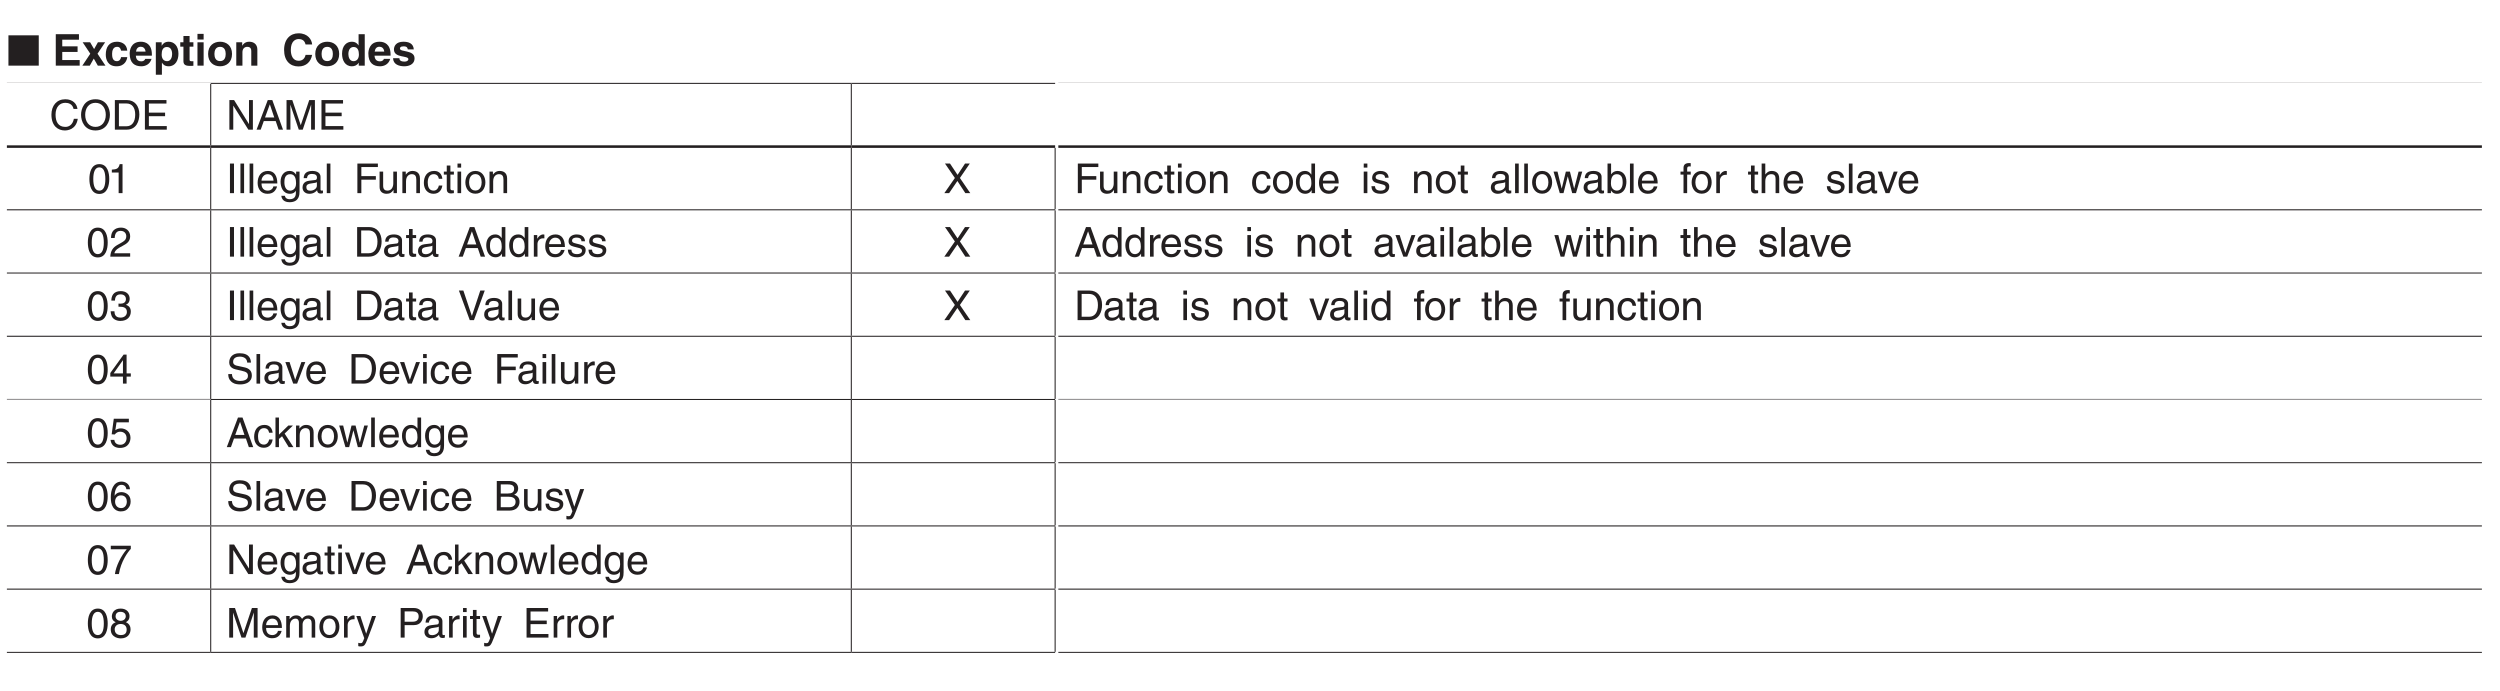 <?xml version="1.0" encoding="UTF-8"?>
<svg xmlns="http://www.w3.org/2000/svg" xmlns:xlink="http://www.w3.org/1999/xlink" width="481.89pt" height="133.23pt" viewBox="0 0 481.89 133.23" version="1.2">
<defs>
<g>
<symbol overflow="visible" id="glyph0-0">
<path style="stroke:none;" d="M 0 0 L 4.234 0 L 4.234 -5.922 L 0 -5.922 Z M 2.109 -3.344 L 0.672 -5.5 L 3.547 -5.5 Z M 2.359 -2.953 L 3.797 -5.109 L 3.797 -0.797 Z M 0.672 -0.422 L 2.109 -2.578 L 3.547 -0.422 Z M 0.422 -5.109 L 1.859 -2.953 L 0.422 -0.797 Z M 0.422 -5.109 "/>
</symbol>
<symbol overflow="visible" id="glyph0-1">
<path style="stroke:none;" d="M 6.141 0 L 6.141 -5.844 L 0.297 -5.844 L 0.297 0 Z M 6.141 0 "/>
</symbol>
<symbol overflow="visible" id="glyph1-0">
<path style="stroke:none;" d="M 0 0 L 4.234 0 L 4.234 -5.922 L 0 -5.922 Z M 2.109 -3.344 L 0.672 -5.5 L 3.547 -5.5 Z M 2.359 -2.953 L 3.797 -5.109 L 3.797 -0.797 Z M 0.672 -0.422 L 2.109 -2.578 L 3.547 -0.422 Z M 0.422 -5.109 L 1.859 -2.953 L 0.422 -0.797 Z M 0.422 -5.109 "/>
</symbol>
<symbol overflow="visible" id="glyph1-1">
<path style="stroke:none;" d=""/>
</symbol>
<symbol overflow="visible" id="glyph2-0">
<path style="stroke:none;" d="M 0 0 L 4.234 0 L 4.234 -5.922 L 0 -5.922 Z M 2.109 -3.344 L 0.672 -5.5 L 3.547 -5.5 Z M 2.359 -2.953 L 3.797 -5.109 L 3.797 -0.797 Z M 0.672 -0.422 L 2.109 -2.578 L 3.547 -0.422 Z M 0.422 -5.109 L 1.859 -2.953 L 0.422 -0.797 Z M 0.422 -5.109 "/>
</symbol>
<symbol overflow="visible" id="glyph2-1">
<path style="stroke:none;" d="M 5.109 -6.062 L 0.641 -6.062 L 0.641 0 L 5.25 0 L 5.25 -1.078 L 1.891 -1.078 L 1.891 -2.641 L 4.844 -2.641 L 4.844 -3.719 L 1.891 -3.719 L 1.891 -5 L 5.109 -5 Z M 5.109 -6.062 "/>
</symbol>
<symbol overflow="visible" id="glyph2-2">
<path style="stroke:none;" d="M 3.047 -2.297 L 4.516 -4.5 L 3.125 -4.5 L 2.391 -3.188 L 1.625 -4.5 L 0.188 -4.5 L 1.656 -2.297 L 0.125 0 L 1.562 0 L 2.328 -1.359 L 3.109 0 L 4.578 0 Z M 3.047 -2.297 "/>
</symbol>
<symbol overflow="visible" id="glyph2-3">
<path style="stroke:none;" d="M 3.219 -1.641 C 3.219 -1.422 3.016 -0.859 2.422 -0.859 C 1.516 -0.859 1.5 -1.828 1.5 -2.312 C 1.5 -2.875 1.703 -3.625 2.438 -3.625 L 2.5 -3.625 C 3.016 -3.625 3.172 -3.172 3.234 -2.891 L 4.422 -2.891 C 4.312 -4.297 3.156 -4.609 2.438 -4.609 C 0.922 -4.609 0.281 -3.578 0.281 -2.125 C 0.281 -1.172 0.672 0.125 2.359 0.125 C 4.016 0.125 4.375 -1.172 4.422 -1.641 Z M 3.219 -1.641 "/>
</symbol>
<symbol overflow="visible" id="glyph2-4">
<path style="stroke:none;" d="M 3.188 -1.312 C 3.109 -1 2.766 -0.828 2.438 -0.828 C 1.484 -0.828 1.406 -1.594 1.375 -1.922 L 4.469 -1.922 L 4.469 -2.141 C 4.469 -4.188 3.234 -4.609 2.344 -4.609 C 0.375 -4.609 0.188 -2.875 0.188 -2.344 C 0.188 -0.484 1.172 0.125 2.438 0.125 C 3.203 0.125 4.094 -0.234 4.406 -1.312 Z M 1.406 -2.703 C 1.484 -3.281 1.781 -3.641 2.328 -3.641 C 2.719 -3.641 3.172 -3.422 3.25 -2.703 Z M 1.406 -2.703 "/>
</symbol>
<symbol overflow="visible" id="glyph2-5">
<path style="stroke:none;" d="M 1.656 -2.141 C 1.656 -2.859 1.844 -3.594 2.656 -3.594 C 3.422 -3.594 3.672 -2.922 3.672 -2.219 C 3.672 -1.688 3.453 -0.859 2.703 -0.859 C 1.938 -0.859 1.656 -1.484 1.656 -2.141 Z M 1.656 -4.5 L 0.531 -4.5 L 0.531 1.75 L 1.703 1.75 L 1.703 -0.578 L 1.719 -0.578 C 1.875 -0.328 2.156 0.125 3 0.125 C 4.328 0.125 4.891 -1.062 4.891 -2.297 C 4.891 -3.859 4 -4.609 3.016 -4.609 C 2.219 -4.609 1.891 -4.203 1.672 -3.844 L 1.656 -3.844 Z M 1.656 -4.5 "/>
</symbol>
<symbol overflow="visible" id="glyph2-6">
<path style="stroke:none;" d="M 1.875 -5.719 L 0.688 -5.719 L 0.688 -4.5 L 0.078 -4.5 L 0.078 -3.656 L 0.688 -3.656 L 0.688 -0.922 C 0.688 -0.344 0.875 0.047 1.906 0.047 L 2.047 0.047 C 2.234 0.047 2.422 0.047 2.609 0.031 L 2.609 -0.859 C 2.531 -0.859 2.438 -0.844 2.359 -0.844 C 1.891 -0.844 1.875 -0.953 1.875 -1.203 L 1.875 -3.656 L 2.609 -3.656 L 2.609 -4.5 L 1.875 -4.5 Z M 1.875 -5.719 "/>
</symbol>
<symbol overflow="visible" id="glyph2-7">
<path style="stroke:none;" d="M 0.578 -4.5 L 0.578 0 L 1.766 0 L 1.766 -4.5 Z M 1.766 -6.125 L 0.578 -6.125 L 0.578 -5.031 L 1.766 -5.031 Z M 1.766 -6.125 "/>
</symbol>
<symbol overflow="visible" id="glyph2-8">
<path style="stroke:none;" d="M 4.891 -2.25 C 4.891 -3.875 3.797 -4.609 2.594 -4.609 C 1.375 -4.609 0.281 -3.875 0.281 -2.25 C 0.281 -0.625 1.375 0.125 2.594 0.125 C 3.797 0.125 4.891 -0.625 4.891 -2.25 Z M 3.672 -2.25 C 3.672 -1.672 3.5 -0.875 2.594 -0.875 C 1.672 -0.875 1.5 -1.672 1.5 -2.25 C 1.5 -2.828 1.672 -3.625 2.594 -3.625 C 3.5 -3.625 3.672 -2.828 3.672 -2.25 Z M 3.672 -2.25 "/>
</symbol>
<symbol overflow="visible" id="glyph2-9">
<path style="stroke:none;" d="M 4.609 -3.109 C 4.609 -4.094 3.938 -4.609 3.047 -4.609 C 2.203 -4.609 1.859 -4.109 1.703 -3.844 L 1.688 -3.844 L 1.688 -4.5 L 0.547 -4.5 L 0.547 0 L 1.734 0 L 1.734 -2.578 C 1.734 -3.266 2.141 -3.625 2.656 -3.625 C 3.422 -3.625 3.438 -3.062 3.438 -2.734 L 3.438 0 L 4.609 0 Z M 4.609 -3.109 "/>
</symbol>
<symbol overflow="visible" id="glyph2-10">
<path style="stroke:none;" d=""/>
</symbol>
<symbol overflow="visible" id="glyph2-11">
<path style="stroke:none;" d="M 5.781 -4.078 C 5.719 -4.984 4.984 -6.234 3.156 -6.234 C 1.594 -6.234 0.375 -5.141 0.375 -3.031 C 0.375 -0.938 1.531 0.156 3.141 0.156 C 4.672 0.156 5.531 -0.766 5.781 -2.078 L 4.516 -2.078 C 4.359 -1.328 3.875 -0.938 3.172 -0.938 C 2.094 -0.938 1.672 -1.922 1.672 -3.016 C 1.672 -4.719 2.562 -5.125 3.172 -5.125 C 4.219 -5.125 4.406 -4.453 4.516 -4.078 Z M 5.781 -4.078 "/>
</symbol>
<symbol overflow="visible" id="glyph2-12">
<path style="stroke:none;" d="M 4.656 -6.062 L 3.469 -6.062 L 3.469 -3.906 L 3.453 -3.906 C 3.266 -4.203 2.922 -4.609 2.156 -4.609 C 1.172 -4.609 0.281 -3.859 0.281 -2.297 C 0.281 -1.062 0.844 0.125 2.188 0.125 C 2.672 0.125 3.188 -0.062 3.484 -0.562 L 3.5 -0.562 L 3.5 0 L 4.656 0 Z M 1.5 -2.219 C 1.5 -2.922 1.766 -3.594 2.516 -3.594 C 3.328 -3.594 3.531 -2.859 3.531 -2.141 C 3.531 -1.484 3.234 -0.859 2.484 -0.859 C 1.719 -0.859 1.5 -1.688 1.5 -2.219 Z M 1.5 -2.219 "/>
</symbol>
<symbol overflow="visible" id="glyph2-13">
<path style="stroke:none;" d="M 4.25 -3.125 C 4.156 -4.391 3.109 -4.609 2.234 -4.609 C 0.828 -4.609 0.422 -3.766 0.422 -3.109 C 0.422 -1.422 3.203 -2 3.203 -1.25 C 3.203 -1.078 3.062 -0.781 2.453 -0.781 C 1.703 -0.781 1.469 -1.062 1.469 -1.438 L 0.25 -1.438 C 0.281 -0.234 1.391 0.125 2.422 0.125 C 3.125 0.125 4.391 -0.125 4.391 -1.422 C 4.391 -3.078 1.578 -2.562 1.578 -3.281 C 1.578 -3.469 1.656 -3.719 2.297 -3.719 C 2.938 -3.719 3.047 -3.422 3.094 -3.125 Z M 4.25 -3.125 "/>
</symbol>
<symbol overflow="visible" id="glyph3-0">
<path style="stroke:none;" d="M 0 0 L 3.984 0 L 3.984 -5.562 L 0 -5.562 Z M 1.984 -3.141 L 0.641 -5.172 L 3.344 -5.172 Z M 2.234 -2.781 L 3.578 -4.812 L 3.578 -0.75 Z M 0.641 -0.391 L 1.984 -2.422 L 3.344 -0.391 Z M 0.391 -4.812 L 1.75 -2.781 L 0.391 -0.75 Z M 0.391 -4.812 "/>
</symbol>
<symbol overflow="visible" id="glyph3-1">
<path style="stroke:none;" d="M 5.359 -4 C 5.25 -4.953 4.484 -5.859 3.016 -5.859 C 1.359 -5.859 0.344 -4.641 0.344 -2.891 C 0.344 -0.688 1.625 0.156 2.922 0.156 C 3.344 0.156 5.094 0.062 5.422 -2.094 L 4.672 -2.094 C 4.406 -0.766 3.547 -0.531 3.031 -0.531 C 1.625 -0.531 1.141 -1.562 1.141 -2.906 C 1.141 -4.406 1.984 -5.172 3.016 -5.172 C 3.562 -5.172 4.391 -5 4.609 -4 Z M 5.359 -4 "/>
</symbol>
<symbol overflow="visible" id="glyph3-2">
<path style="stroke:none;" d="M 5.078 -2.859 C 5.078 -1.516 4.328 -0.531 3.094 -0.531 C 1.859 -0.531 1.109 -1.516 1.109 -2.859 C 1.109 -4.203 1.859 -5.172 3.094 -5.172 C 4.328 -5.172 5.078 -4.203 5.078 -2.859 Z M 5.875 -2.859 C 5.875 -4.094 5.219 -5.859 3.094 -5.859 C 0.969 -5.859 0.312 -4.094 0.312 -2.859 C 0.312 -1.625 0.969 0.156 3.094 0.156 C 5.219 0.156 5.875 -1.625 5.875 -2.859 Z M 5.875 -2.859 "/>
</symbol>
<symbol overflow="visible" id="glyph3-3">
<path style="stroke:none;" d="M 0.641 0 L 2.922 0 C 4.797 0 5.359 -1.656 5.359 -2.938 C 5.359 -4.578 4.453 -5.703 2.953 -5.703 L 0.641 -5.703 Z M 1.422 -5.047 L 2.859 -5.047 C 3.906 -5.047 4.562 -4.328 4.562 -2.891 C 4.562 -1.453 3.906 -0.656 2.906 -0.656 L 1.422 -0.656 Z M 1.422 -5.047 "/>
</symbol>
<symbol overflow="visible" id="glyph3-4">
<path style="stroke:none;" d="M 4.906 -0.688 L 1.453 -0.688 L 1.453 -2.594 L 4.578 -2.594 L 4.578 -3.281 L 1.453 -3.281 L 1.453 -5.031 L 4.844 -5.031 L 4.844 -5.703 L 0.688 -5.703 L 0.688 0 L 4.906 0 Z M 4.906 -0.688 "/>
</symbol>
<symbol overflow="visible" id="glyph3-5">
<path style="stroke:none;" d="M 4.391 -1.094 L 4.375 -1.094 L 1.516 -5.703 L 0.609 -5.703 L 0.609 0 L 1.359 0 L 1.359 -4.609 L 1.375 -4.609 L 4.266 0 L 5.141 0 L 5.141 -5.703 L 4.391 -5.703 Z M 4.391 -1.094 "/>
</symbol>
<symbol overflow="visible" id="glyph3-6">
<path style="stroke:none;" d="M 3.797 -1.656 L 4.359 0 L 5.203 0 L 3.141 -5.703 L 2.266 -5.703 L 0.109 0 L 0.906 0 L 1.5 -1.656 Z M 1.734 -2.344 L 2.656 -4.859 L 2.672 -4.859 L 3.516 -2.344 Z M 1.734 -2.344 "/>
</symbol>
<symbol overflow="visible" id="glyph3-7">
<path style="stroke:none;" d="M 6.047 0 L 6.047 -5.703 L 4.953 -5.703 L 3.328 -0.875 L 3.312 -0.875 L 1.688 -5.703 L 0.578 -5.703 L 0.578 0 L 1.328 0 L 1.328 -3.375 C 1.328 -3.547 1.312 -4.266 1.312 -4.781 L 1.328 -4.781 L 2.938 0 L 3.703 0 L 5.312 -4.797 L 5.328 -4.797 C 5.328 -4.266 5.312 -3.547 5.312 -3.375 L 5.312 0 Z M 6.047 0 "/>
</symbol>
<symbol overflow="visible" id="glyph3-8">
<path style="stroke:none;" d="M 3.375 -2.719 C 3.375 -1.312 3.016 -0.484 2.219 -0.484 C 1.406 -0.484 1.047 -1.312 1.047 -2.719 C 1.047 -4.125 1.406 -4.969 2.219 -4.969 C 3.016 -4.969 3.375 -4.125 3.375 -2.719 Z M 4.125 -2.719 C 4.125 -3.875 3.812 -5.594 2.219 -5.594 C 0.609 -5.594 0.297 -3.875 0.297 -2.719 C 0.297 -1.562 0.609 0.156 2.219 0.156 C 3.812 0.156 4.125 -1.562 4.125 -2.719 Z M 4.125 -2.719 "/>
</symbol>
<symbol overflow="visible" id="glyph3-9">
<path style="stroke:none;" d="M 2.859 -5.594 L 2.312 -5.594 C 2.078 -4.672 1.703 -4.594 0.797 -4.531 L 0.797 -3.969 L 2.109 -3.969 L 2.109 0 L 2.859 0 Z M 2.859 -5.594 "/>
</symbol>
<symbol overflow="visible" id="glyph3-10">
<path style="stroke:none;" d="M 1.5 -5.703 L 0.719 -5.703 L 0.719 0 L 1.5 0 Z M 1.5 -5.703 "/>
</symbol>
<symbol overflow="visible" id="glyph3-11">
<path style="stroke:none;" d="M 1.234 -5.703 L 0.531 -5.703 L 0.531 0 L 1.234 0 Z M 1.234 -5.703 "/>
</symbol>
<symbol overflow="visible" id="glyph3-12">
<path style="stroke:none;" d="M 3.344 -1.297 C 3.328 -1 2.938 -0.484 2.281 -0.484 C 1.469 -0.484 1.062 -0.984 1.062 -1.859 L 4.109 -1.859 C 4.109 -3.328 3.516 -4.281 2.312 -4.281 C 0.938 -4.281 0.312 -3.25 0.312 -1.969 C 0.312 -0.766 1.016 0.125 2.172 0.125 C 2.844 0.125 3.125 -0.047 3.312 -0.172 C 3.828 -0.516 4.031 -1.109 4.047 -1.297 Z M 1.062 -2.406 C 1.062 -3.047 1.578 -3.656 2.219 -3.656 C 3.062 -3.656 3.344 -3.047 3.375 -2.406 Z M 1.062 -2.406 "/>
</symbol>
<symbol overflow="visible" id="glyph3-13">
<path style="stroke:none;" d="M 1.047 -2.094 C 1.047 -2.625 1.094 -3.656 2.172 -3.656 C 3.188 -3.656 3.297 -2.562 3.297 -1.891 C 3.297 -0.781 2.609 -0.484 2.156 -0.484 C 1.406 -0.484 1.047 -1.172 1.047 -2.094 Z M 3.969 -4.156 L 3.312 -4.156 L 3.312 -3.578 L 3.297 -3.578 C 3.125 -3.812 2.812 -4.281 2.047 -4.281 C 0.953 -4.281 0.312 -3.375 0.312 -2.203 C 0.312 -1.203 0.734 0.125 2.141 0.125 C 2.703 0.125 3.062 -0.141 3.25 -0.438 L 3.25 -0.469 L 3.266 -0.469 L 3.266 -0.297 C 3.266 0.203 3.297 1.172 2.078 1.172 C 1.922 1.172 1.266 1.172 1.141 0.516 L 0.453 0.516 C 0.578 1.609 1.547 1.75 2.031 1.75 C 3.953 1.75 3.969 0.25 3.969 -0.344 Z M 3.969 -4.156 "/>
</symbol>
<symbol overflow="visible" id="glyph3-14">
<path style="stroke:none;" d="M 1.141 -2.891 C 1.188 -3.219 1.297 -3.703 2.094 -3.703 C 2.75 -3.703 3.062 -3.453 3.062 -3.016 C 3.062 -2.609 2.875 -2.547 2.703 -2.531 L 1.547 -2.391 C 0.391 -2.25 0.281 -1.438 0.281 -1.078 C 0.281 -0.359 0.828 0.125 1.594 0.125 C 2.406 0.125 2.828 -0.266 3.094 -0.562 C 3.125 -0.234 3.219 0.078 3.828 0.078 C 4 0.078 4.094 0.031 4.219 0 L 4.219 -0.516 C 4.141 -0.5 4.047 -0.484 3.984 -0.484 C 3.844 -0.484 3.75 -0.547 3.75 -0.719 L 3.75 -3.125 C 3.75 -4.188 2.547 -4.281 2.219 -4.281 C 1.188 -4.281 0.531 -3.891 0.5 -2.891 Z M 3.047 -1.438 C 3.047 -0.875 2.422 -0.469 1.766 -0.469 C 1.234 -0.469 1.016 -0.734 1.016 -1.188 C 1.016 -1.703 1.562 -1.812 1.906 -1.859 C 2.766 -1.969 2.938 -2.031 3.047 -2.125 Z M 3.047 -1.438 "/>
</symbol>
<symbol overflow="visible" id="glyph3-15">
<path style="stroke:none;" d=""/>
</symbol>
<symbol overflow="visible" id="glyph3-16">
<path style="stroke:none;" d="M 1.453 -2.594 L 4.25 -2.594 L 4.25 -3.281 L 1.453 -3.281 L 1.453 -5.031 L 4.641 -5.031 L 4.641 -5.703 L 0.688 -5.703 L 0.688 0 L 1.453 0 Z M 1.453 -2.594 "/>
</symbol>
<symbol overflow="visible" id="glyph3-17">
<path style="stroke:none;" d="M 3.891 0 L 3.891 -4.156 L 3.188 -4.156 L 3.188 -1.875 C 3.188 -1.266 2.922 -0.484 2.047 -0.484 C 1.594 -0.484 1.234 -0.719 1.234 -1.406 L 1.234 -4.156 L 0.547 -4.156 L 0.547 -1.172 C 0.547 -0.172 1.281 0.125 1.891 0.125 C 2.562 0.125 2.922 -0.141 3.219 -0.625 L 3.234 -0.609 L 3.234 0 Z M 3.891 0 "/>
</symbol>
<symbol overflow="visible" id="glyph3-18">
<path style="stroke:none;" d="M 3.906 -2.828 C 3.906 -4.016 3.094 -4.281 2.453 -4.281 C 1.734 -4.281 1.344 -3.797 1.188 -3.578 L 1.172 -3.578 L 1.172 -4.156 L 0.516 -4.156 L 0.516 0 L 1.219 0 L 1.219 -2.266 C 1.219 -3.391 1.922 -3.656 2.312 -3.656 C 3 -3.656 3.203 -3.281 3.203 -2.562 L 3.203 0 L 3.906 0 Z M 3.906 -2.828 "/>
</symbol>
<symbol overflow="visible" id="glyph3-19">
<path style="stroke:none;" d="M 3.797 -2.766 C 3.734 -3.484 3.328 -4.281 2.234 -4.281 C 0.859 -4.281 0.234 -3.25 0.234 -1.969 C 0.234 -0.766 0.938 0.125 2.094 0.125 C 3.312 0.125 3.719 -0.812 3.797 -1.469 L 3.125 -1.469 C 3 -0.828 2.594 -0.484 2.125 -0.484 C 1.156 -0.484 0.984 -1.375 0.984 -2.078 C 0.984 -2.828 1.266 -3.656 2.125 -3.656 C 2.719 -3.656 3.031 -3.312 3.125 -2.766 Z M 3.797 -2.766 "/>
</symbol>
<symbol overflow="visible" id="glyph3-20">
<path style="stroke:none;" d="M 2.047 -3.578 L 2.047 -4.156 L 1.375 -4.156 L 1.375 -5.328 L 0.672 -5.328 L 0.672 -4.156 L 0.109 -4.156 L 0.109 -3.578 L 0.672 -3.578 L 0.672 -0.828 C 0.672 -0.328 0.828 0.062 1.516 0.062 C 1.594 0.062 1.797 0.031 2.047 0 L 2.047 -0.547 L 1.797 -0.547 C 1.656 -0.547 1.375 -0.547 1.375 -0.875 L 1.375 -3.578 Z M 2.047 -3.578 "/>
</symbol>
<symbol overflow="visible" id="glyph3-21">
<path style="stroke:none;" d="M 1.234 -4.156 L 0.531 -4.156 L 0.531 0 L 1.234 0 Z M 1.234 -4.922 L 1.234 -5.703 L 0.531 -5.703 L 0.531 -4.922 Z M 1.234 -4.922 "/>
</symbol>
<symbol overflow="visible" id="glyph3-22">
<path style="stroke:none;" d="M 0.281 -2.078 C 0.281 -1.016 0.875 0.109 2.219 0.109 C 3.547 0.109 4.141 -1.016 4.141 -2.078 C 4.141 -3.156 3.547 -4.281 2.219 -4.281 C 0.875 -4.281 0.281 -3.156 0.281 -2.078 Z M 1 -2.078 C 1 -2.641 1.203 -3.672 2.219 -3.672 C 3.219 -3.672 3.422 -2.641 3.422 -2.078 C 3.422 -1.531 3.219 -0.5 2.219 -0.5 C 1.203 -0.5 1 -1.531 1 -2.078 Z M 1 -2.078 "/>
</symbol>
<symbol overflow="visible" id="glyph3-23">
<path style="stroke:none;" d="M 3.156 -2.922 L 5.062 -5.703 L 4.141 -5.703 L 2.703 -3.516 L 1.25 -5.703 L 0.281 -5.703 L 2.188 -2.922 L 0.156 0 L 1.078 0 L 2.672 -2.344 L 4.203 0 L 5.156 0 Z M 3.156 -2.922 "/>
</symbol>
<symbol overflow="visible" id="glyph3-24">
<path style="stroke:none;" d="M 3.969 -5.703 L 3.266 -5.703 L 3.266 -3.625 L 3.25 -3.578 C 3.078 -3.812 2.766 -4.281 2.016 -4.281 C 0.906 -4.281 0.281 -3.375 0.281 -2.203 C 0.281 -1.203 0.688 0.125 2.109 0.125 C 2.516 0.125 2.984 -0.016 3.297 -0.578 L 3.312 -0.578 L 3.312 0 L 3.969 0 Z M 1 -2.094 C 1 -2.625 1.062 -3.656 2.141 -3.656 C 3.156 -3.656 3.266 -2.562 3.266 -1.891 C 3.266 -0.781 2.562 -0.484 2.125 -0.484 C 1.359 -0.484 1 -1.172 1 -2.094 Z M 1 -2.094 "/>
</symbol>
<symbol overflow="visible" id="glyph3-25">
<path style="stroke:none;" d="M 3.562 -2.969 C 3.562 -3.188 3.453 -4.281 1.969 -4.281 C 1.141 -4.281 0.391 -3.859 0.391 -2.953 C 0.391 -2.375 0.766 -2.078 1.359 -1.938 L 2.156 -1.734 C 2.766 -1.594 2.984 -1.484 2.984 -1.141 C 2.984 -0.688 2.531 -0.484 2.031 -0.484 C 1.047 -0.484 0.953 -1.016 0.938 -1.344 L 0.25 -1.344 C 0.281 -0.828 0.391 0.125 2.047 0.125 C 2.984 0.125 3.688 -0.391 3.688 -1.25 C 3.688 -1.828 3.391 -2.141 2.516 -2.359 L 1.828 -2.531 C 1.281 -2.672 1.062 -2.75 1.062 -3.078 C 1.062 -3.609 1.672 -3.672 1.891 -3.672 C 2.781 -3.672 2.875 -3.234 2.875 -2.969 Z M 3.562 -2.969 "/>
</symbol>
<symbol overflow="visible" id="glyph3-26">
<path style="stroke:none;" d="M 2.844 -3.219 L 2.859 -3.219 L 3.703 0 L 4.438 0 L 5.641 -4.156 L 4.938 -4.156 L 4.094 -0.891 L 4.078 -0.891 L 3.266 -4.156 L 2.484 -4.156 L 1.688 -0.891 L 1.672 -0.891 L 0.875 -4.156 L 0.109 -4.156 L 1.312 0 L 2.031 0 Z M 2.844 -3.219 "/>
</symbol>
<symbol overflow="visible" id="glyph3-27">
<path style="stroke:none;" d="M 1.125 0 L 1.125 -0.516 L 1.141 -0.516 C 1.281 -0.281 1.578 0.125 2.281 0.125 C 3.703 0.125 4.109 -1.203 4.109 -2.203 C 4.109 -3.375 3.484 -4.281 2.375 -4.281 C 1.891 -4.266 1.484 -4.078 1.172 -3.641 L 1.156 -3.641 L 1.156 -5.703 L 0.469 -5.703 L 0.469 0 Z M 3.391 -2.094 C 3.391 -1.172 3.031 -0.484 2.266 -0.484 C 1.828 -0.484 1.125 -0.781 1.125 -1.891 C 1.125 -2.562 1.234 -3.656 2.25 -3.656 C 3.328 -3.656 3.391 -2.625 3.391 -2.094 Z M 3.391 -2.094 "/>
</symbol>
<symbol overflow="visible" id="glyph3-28">
<path style="stroke:none;" d="M 2.078 -3.578 L 2.078 -4.156 L 1.391 -4.156 L 1.391 -4.672 C 1.391 -5.016 1.5 -5.156 1.797 -5.156 C 1.891 -5.156 2 -5.156 2.078 -5.141 L 2.078 -5.781 C 1.969 -5.781 1.875 -5.797 1.766 -5.797 C 1.078 -5.797 0.688 -5.5 0.688 -4.875 L 0.688 -4.156 L 0.109 -4.156 L 0.109 -3.578 L 0.688 -3.578 L 0.688 0 L 1.391 0 L 1.391 -3.578 Z M 2.078 -3.578 "/>
</symbol>
<symbol overflow="visible" id="glyph3-29">
<path style="stroke:none;" d="M 1.312 -2.422 C 1.312 -3.016 1.719 -3.531 2.375 -3.531 L 2.641 -3.531 L 2.641 -4.25 C 2.578 -4.266 2.547 -4.281 2.453 -4.281 C 1.938 -4.281 1.562 -3.953 1.281 -3.469 L 1.266 -3.469 L 1.266 -4.156 L 0.609 -4.156 L 0.609 0 L 1.312 0 Z M 1.312 -2.422 "/>
</symbol>
<symbol overflow="visible" id="glyph3-30">
<path style="stroke:none;" d="M 3.906 -2.828 C 3.906 -4.016 3.094 -4.281 2.453 -4.281 C 1.781 -4.281 1.438 -3.859 1.234 -3.609 L 1.219 -3.609 L 1.219 -5.703 L 0.516 -5.703 L 0.516 0 L 1.219 0 L 1.219 -2.266 C 1.219 -3.312 1.812 -3.656 2.375 -3.656 C 3.047 -3.656 3.203 -3.281 3.203 -2.719 L 3.203 0 L 3.906 0 Z M 3.906 -2.828 "/>
</symbol>
<symbol overflow="visible" id="glyph3-31">
<path style="stroke:none;" d="M 1.969 -0.766 L 1.953 -0.766 L 0.875 -4.156 L 0.062 -4.156 L 1.578 0 L 2.328 0 L 3.906 -4.156 L 3.156 -4.156 Z M 1.969 -0.766 "/>
</symbol>
<symbol overflow="visible" id="glyph3-32">
<path style="stroke:none;" d="M 1.047 -3.594 C 1.078 -3.984 1.125 -4.969 2.172 -4.969 C 3 -4.969 3.281 -4.391 3.281 -3.953 C 3.281 -3.219 2.859 -2.984 2.266 -2.641 L 1.516 -2.219 C 0.766 -1.781 0.25 -1.156 0.203 0 L 4.031 0 L 4.031 -0.656 L 1 -0.656 C 1.031 -0.875 1.188 -1.312 1.953 -1.734 L 2.531 -2.047 C 3.375 -2.5 4.031 -2.922 4.031 -3.922 C 4.031 -4.969 3.25 -5.594 2.281 -5.594 C 1.672 -5.594 0.344 -5.406 0.344 -3.594 Z M 1.047 -3.594 "/>
</symbol>
<symbol overflow="visible" id="glyph3-33">
<path style="stroke:none;" d="M 1.781 -2.578 C 1.891 -2.578 2 -2.578 2.094 -2.578 C 2.578 -2.578 3.406 -2.5 3.406 -1.562 C 3.406 -0.922 2.906 -0.484 2.188 -0.484 C 1.141 -0.484 1.016 -1.188 1 -1.703 L 0.266 -1.703 C 0.312 -1.062 0.484 -0.422 1.109 -0.094 C 1.375 0.047 1.719 0.156 2.141 0.156 C 3.562 0.156 4.156 -0.734 4.156 -1.641 C 4.156 -2.391 3.766 -2.781 3.219 -2.953 L 3.219 -2.969 C 3.516 -3.062 3.938 -3.406 3.938 -4.125 C 3.938 -4.969 3.297 -5.594 2.219 -5.594 C 0.734 -5.594 0.406 -4.578 0.406 -3.766 L 1.094 -3.766 C 1.125 -4.156 1.188 -4.969 2.172 -4.969 C 3.016 -4.969 3.219 -4.406 3.219 -4.078 C 3.219 -3.375 2.688 -3.172 2.141 -3.172 C 2.031 -3.172 1.906 -3.172 1.781 -3.188 Z M 1.781 -2.578 "/>
</symbol>
<symbol overflow="visible" id="glyph3-34">
<path style="stroke:none;" d="M 2.672 -0.844 L 2.641 -0.844 L 1.016 -5.703 L 0.156 -5.703 L 2.25 0 L 3.062 0 L 5.141 -5.703 L 4.281 -5.703 Z M 2.672 -0.844 "/>
</symbol>
<symbol overflow="visible" id="glyph3-35">
<path style="stroke:none;" d="M 4.156 -1.359 L 4.156 -1.969 L 3.344 -1.969 L 3.344 -5.594 L 2.766 -5.594 L 0.203 -2.047 L 0.203 -1.359 L 2.641 -1.359 L 2.641 0 L 3.344 0 L 3.344 -1.359 Z M 2.625 -4.5 L 2.641 -4.5 L 2.641 -1.969 L 0.844 -1.969 Z M 2.625 -4.5 "/>
</symbol>
<symbol overflow="visible" id="glyph3-36">
<path style="stroke:none;" d="M 4.766 -4.047 C 4.734 -4.672 4.547 -5.859 2.547 -5.859 C 1.156 -5.859 0.578 -4.984 0.578 -4.094 C 0.578 -3.109 1.422 -2.844 1.797 -2.75 L 2.969 -2.484 C 3.906 -2.266 4.188 -2.062 4.188 -1.469 C 4.188 -0.656 3.25 -0.516 2.688 -0.516 C 1.953 -0.516 1.109 -0.812 1.109 -1.844 L 0.391 -1.844 C 0.391 -1.312 0.484 -0.828 0.969 -0.391 C 1.219 -0.172 1.641 0.156 2.703 0.156 C 3.672 0.156 4.938 -0.219 4.938 -1.578 C 4.938 -2.484 4.375 -2.922 3.641 -3.109 L 2 -3.469 C 1.672 -3.562 1.328 -3.719 1.328 -4.203 C 1.328 -5.062 2.141 -5.203 2.625 -5.203 C 3.281 -5.203 4.016 -4.922 4.047 -4.047 Z M 4.766 -4.047 "/>
</symbol>
<symbol overflow="visible" id="glyph3-37">
<path style="stroke:none;" d="M 1.406 -4.781 L 3.781 -4.781 L 3.781 -5.469 L 0.875 -5.469 L 0.469 -2.469 L 1.062 -2.438 C 1.328 -2.781 1.688 -2.969 2.094 -2.969 C 2.797 -2.969 3.344 -2.531 3.344 -1.734 C 3.344 -1.031 2.891 -0.453 2.156 -0.453 C 1.531 -0.453 1.047 -0.734 0.984 -1.391 L 0.25 -1.391 C 0.391 -0.141 1.328 0.156 2.062 0.156 C 3.812 0.156 4.094 -1.188 4.094 -1.812 C 4.094 -2.969 3.156 -3.609 2.25 -3.609 C 1.75 -3.609 1.406 -3.438 1.172 -3.25 Z M 1.406 -4.781 "/>
</symbol>
<symbol overflow="visible" id="glyph3-38">
<path style="stroke:none;" d="M 2.297 -2.609 L 3.891 -4.156 L 3 -4.156 L 1.203 -2.406 L 1.203 -5.703 L 0.531 -5.703 L 0.531 0 L 1.203 0 L 1.203 -1.578 L 1.797 -2.094 L 3.078 0 L 3.984 0 Z M 2.297 -2.609 "/>
</symbol>
<symbol overflow="visible" id="glyph3-39">
<path style="stroke:none;" d="M 4 -4.109 C 3.922 -5.234 3.016 -5.594 2.375 -5.594 C 0.703 -5.594 0.297 -3.828 0.297 -2.594 C 0.297 -1.875 0.391 -1.188 0.734 -0.656 C 1.125 -0.047 1.734 0.156 2.172 0.156 C 2.953 0.156 3.297 -0.062 3.594 -0.391 C 3.969 -0.797 4.125 -1.219 4.125 -1.797 C 4.125 -3.125 3.047 -3.562 2.375 -3.562 C 1.609 -3.562 1.219 -3.188 1.047 -2.875 L 1.031 -2.891 C 1.031 -3.484 1.25 -4.969 2.359 -4.969 C 2.953 -4.969 3.234 -4.594 3.312 -4.109 Z M 1.125 -1.719 C 1.125 -2.375 1.5 -2.938 2.266 -2.938 C 3.141 -2.938 3.391 -2.25 3.391 -1.75 C 3.391 -1 2.969 -0.484 2.297 -0.484 C 1.484 -0.484 1.125 -1.125 1.125 -1.719 Z M 1.125 -1.719 "/>
</symbol>
<symbol overflow="visible" id="glyph3-40">
<path style="stroke:none;" d="M 1.359 -5.047 L 2.766 -5.047 C 3.625 -5.047 3.938 -4.75 3.938 -4.219 C 3.938 -3.516 3.484 -3.297 2.75 -3.297 L 1.359 -3.297 Z M 0.594 0 L 3.047 0 C 4.312 0 4.984 -0.766 4.984 -1.688 C 4.984 -2.672 4.328 -2.922 3.953 -3.078 C 4.578 -3.375 4.719 -3.891 4.719 -4.266 C 4.719 -5.047 4.172 -5.703 3.109 -5.703 L 0.594 -5.703 Z M 1.359 -2.672 L 2.875 -2.672 C 3.5 -2.672 4.219 -2.5 4.219 -1.703 C 4.219 -1.062 3.812 -0.656 3 -0.656 L 1.359 -0.656 Z M 1.359 -2.672 "/>
</symbol>
<symbol overflow="visible" id="glyph3-41">
<path style="stroke:none;" d="M 2 -0.766 L 1.984 -0.766 L 0.875 -4.156 L 0.094 -4.156 L 1.625 0.109 C 1.297 0.969 1.25 1.078 0.891 1.078 C 0.703 1.078 0.562 1.031 0.469 1 L 0.469 1.641 C 0.578 1.672 0.656 1.703 0.766 1.703 C 1.656 1.703 1.734 1.609 2.391 -0.078 C 2.922 -1.438 3.406 -2.797 3.891 -4.156 L 3.125 -4.156 Z M 2 -0.766 "/>
</symbol>
<symbol overflow="visible" id="glyph3-42">
<path style="stroke:none;" d="M 0.297 -4.781 L 3.375 -4.781 C 2.297 -3.547 1.281 -1.531 1.094 0 L 1.859 0 C 2.266 -2.5 3.609 -4.281 4.156 -4.859 L 4.156 -5.469 L 0.297 -5.469 Z M 0.297 -4.781 "/>
</symbol>
<symbol overflow="visible" id="glyph3-43">
<path style="stroke:none;" d="M 3.906 -4.156 C 3.906 -4.797 3.422 -5.594 2.188 -5.594 C 0.844 -5.594 0.5 -4.641 0.5 -4.062 C 0.5 -3.531 0.766 -3.156 1.25 -2.969 C 0.656 -2.734 0.297 -2.297 0.297 -1.609 C 0.297 -1.344 0.297 -0.734 0.875 -0.281 C 1.312 0.078 1.906 0.156 2.219 0.156 C 3.547 0.156 4.109 -0.719 4.109 -1.609 C 4.109 -2.031 3.953 -2.656 3.203 -2.969 C 3.438 -3.109 3.906 -3.344 3.906 -4.156 Z M 2.203 -2.625 C 2.844 -2.625 3.359 -2.297 3.359 -1.531 C 3.359 -0.656 2.75 -0.484 2.25 -0.484 C 1.266 -0.484 1.047 -1.141 1.047 -1.594 C 1.047 -2.109 1.422 -2.625 2.203 -2.625 Z M 2.188 -3.234 C 1.688 -3.234 1.219 -3.562 1.219 -4.094 C 1.219 -4.453 1.406 -4.969 2.141 -4.969 C 2.969 -4.969 3.188 -4.469 3.188 -4.125 C 3.188 -3.625 2.797 -3.234 2.188 -3.234 Z M 2.188 -3.234 "/>
</symbol>
<symbol overflow="visible" id="glyph3-44">
<path style="stroke:none;" d="M 0.516 0 L 1.219 0 L 1.219 -2.266 C 1.219 -3.391 1.922 -3.656 2.312 -3.656 C 2.828 -3.656 2.969 -3.234 2.969 -2.875 L 2.969 0 L 3.672 0 L 3.672 -2.531 C 3.672 -3.094 4.062 -3.656 4.641 -3.656 C 5.234 -3.656 5.422 -3.266 5.422 -2.688 L 5.422 0 L 6.109 0 L 6.109 -2.875 C 6.109 -4.047 5.266 -4.281 4.828 -4.281 C 4.188 -4.281 3.906 -4 3.562 -3.609 C 3.438 -3.828 3.203 -4.281 2.453 -4.281 C 1.703 -4.281 1.344 -3.797 1.188 -3.578 L 1.172 -3.578 L 1.172 -4.156 L 0.516 -4.156 Z M 0.516 0 "/>
</symbol>
<symbol overflow="visible" id="glyph3-45">
<path style="stroke:none;" d="M 1.453 -5.047 L 3.016 -5.047 C 3.656 -5.047 4.156 -4.812 4.156 -4.094 C 4.156 -3.328 3.688 -3.062 2.984 -3.062 L 1.453 -3.062 Z M 1.453 -2.406 L 3.25 -2.406 C 4.5 -2.406 4.953 -3.312 4.953 -4.109 C 4.953 -5.031 4.312 -5.703 3.25 -5.703 L 0.688 -5.703 L 0.688 0 L 1.453 0 Z M 1.453 -2.406 "/>
</symbol>
</g>
<clipPath id="clip1">
  <path d="M 1.328 6 L 8 6 L 8 13 L 1.328 13 Z M 1.328 6 "/>
</clipPath>
<clipPath id="clip2">
  <path d="M 1.328 15 L 41 15 L 41 16 L 1.328 16 Z M 1.328 15 "/>
</clipPath>
<clipPath id="clip3">
  <path d="M 204 15 L 480.449 15 L 480.449 16 L 204 16 Z M 204 15 "/>
</clipPath>
<clipPath id="clip4">
  <path d="M 1.328 39 L 41 39 L 41 41 L 1.328 41 Z M 1.328 39 "/>
</clipPath>
<clipPath id="clip5">
  <path d="M 204 39 L 480.449 39 L 480.449 41 L 204 41 Z M 204 39 "/>
</clipPath>
<clipPath id="clip6">
  <path d="M 1.328 52 L 41 52 L 41 53 L 1.328 53 Z M 1.328 52 "/>
</clipPath>
<clipPath id="clip7">
  <path d="M 204 52 L 480.449 52 L 480.449 53 L 204 53 Z M 204 52 "/>
</clipPath>
<clipPath id="clip8">
  <path d="M 1.328 64 L 41 64 L 41 65 L 1.328 65 Z M 1.328 64 "/>
</clipPath>
<clipPath id="clip9">
  <path d="M 204 64 L 480.449 64 L 480.449 65 L 204 65 Z M 204 64 "/>
</clipPath>
<clipPath id="clip10">
  <path d="M 1.328 76 L 41 76 L 41 77 L 1.328 77 Z M 1.328 76 "/>
</clipPath>
<clipPath id="clip11">
  <path d="M 204 76 L 480.449 76 L 480.449 77 L 204 77 Z M 204 76 "/>
</clipPath>
<clipPath id="clip12">
  <path d="M 1.328 88 L 41 88 L 41 90 L 1.328 90 Z M 1.328 88 "/>
</clipPath>
<clipPath id="clip13">
  <path d="M 204 88 L 480.449 88 L 480.449 90 L 204 90 Z M 204 88 "/>
</clipPath>
<clipPath id="clip14">
  <path d="M 1.328 101 L 41 101 L 41 102 L 1.328 102 Z M 1.328 101 "/>
</clipPath>
<clipPath id="clip15">
  <path d="M 204 101 L 480.449 101 L 480.449 102 L 204 102 Z M 204 101 "/>
</clipPath>
<clipPath id="clip16">
  <path d="M 1.328 113 L 41 113 L 41 114 L 1.328 114 Z M 1.328 113 "/>
</clipPath>
<clipPath id="clip17">
  <path d="M 204 113 L 480.449 113 L 480.449 114 L 204 114 Z M 204 113 "/>
</clipPath>
<clipPath id="clip18">
  <path d="M 1.328 125 L 41 125 L 41 126 L 1.328 126 Z M 1.328 125 "/>
</clipPath>
<clipPath id="clip19">
  <path d="M 204 125 L 480.449 125 L 480.449 126 L 204 126 Z M 204 125 "/>
</clipPath>
<clipPath id="clip20">
  <path d="M 1.328 27 L 42 27 L 42 29 L 1.328 29 Z M 1.328 27 "/>
</clipPath>
<clipPath id="clip21">
  <path d="M 204 27 L 480.449 27 L 480.449 29 L 204 29 Z M 204 27 "/>
</clipPath>
</defs>
<g id="surface1">
<g clip-path="url(#clip1)" clip-rule="nonzero">
<g style="fill:rgb(13.73%,12.16%,12.549%);fill-opacity:1;">
  <use xlink:href="#glyph0-1" x="1.33" y="12.653"/>
</g>
</g>
<g style="fill:rgb(13.73%,12.16%,12.549%);fill-opacity:1;">
  <use xlink:href="#glyph1-1" x="7.761" y="12.653"/>
</g>
<g style="fill:rgb(13.73%,12.16%,12.549%);fill-opacity:1;">
  <use xlink:href="#glyph2-1" x="10.11" y="12.653"/>
  <use xlink:href="#glyph2-2" x="15.747" y="12.653"/>
</g>
<g style="fill:rgb(13.73%,12.16%,12.549%);fill-opacity:1;">
  <use xlink:href="#glyph2-3" x="20.108" y="12.653"/>
  <use xlink:href="#glyph2-4" x="24.807" y="12.653"/>
  <use xlink:href="#glyph2-5" x="29.506" y="12.653"/>
  <use xlink:href="#glyph2-6" x="34.669" y="12.653"/>
  <use xlink:href="#glyph2-7" x="37.484" y="12.653"/>
  <use xlink:href="#glyph2-8" x="39.833" y="12.653"/>
  <use xlink:href="#glyph2-9" x="44.997" y="12.653"/>
  <use xlink:href="#glyph2-10" x="50.16" y="12.653"/>
</g>
<g style="fill:rgb(13.73%,12.16%,12.549%);fill-opacity:1;">
  <use xlink:href="#glyph2-11" x="54.386" y="12.653"/>
  <use xlink:href="#glyph2-8" x="60.488" y="12.653"/>
  <use xlink:href="#glyph2-12" x="65.651" y="12.653"/>
  <use xlink:href="#glyph2-4" x="70.815" y="12.653"/>
  <use xlink:href="#glyph2-13" x="75.514" y="12.653"/>
</g>
<g clip-path="url(#clip2)" clip-rule="nonzero">
<path style="fill:none;stroke-width:2;stroke-linecap:butt;stroke-linejoin:miter;stroke:rgb(13.73%,12.16%,12.549%);stroke-opacity:1;stroke-miterlimit:10;" d="M -0.017 1175.697 L 396.833 1175.697 " transform="matrix(0.099,0,0,-0.099,1.33,132.464)"/>
</g>
<path style="fill:none;stroke-width:2;stroke-linecap:butt;stroke-linejoin:miter;stroke:rgb(13.73%,12.16%,12.549%);stroke-opacity:1;stroke-miterlimit:10;" d="M 396.833 1175.697 L 1644.078 1175.697 " transform="matrix(0.099,0,0,-0.099,1.33,132.464)"/>
<path style="fill:none;stroke-width:2;stroke-linecap:butt;stroke-linejoin:miter;stroke:rgb(13.73%,12.16%,12.549%);stroke-opacity:1;stroke-miterlimit:10;" d="M 396.833 1055.082 L 396.833 1174.675 " transform="matrix(0.099,0,0,-0.099,1.33,132.464)"/>
<path style="fill:none;stroke-width:2;stroke-linecap:butt;stroke-linejoin:miter;stroke:rgb(13.73%,12.16%,12.549%);stroke-opacity:1;stroke-miterlimit:10;" d="M 1644.078 1175.697 L 2040.929 1175.697 " transform="matrix(0.099,0,0,-0.099,1.33,132.464)"/>
<path style="fill:none;stroke-width:2;stroke-linecap:butt;stroke-linejoin:miter;stroke:rgb(13.73%,12.16%,12.549%);stroke-opacity:1;stroke-miterlimit:10;" d="M 1644.078 1055.082 L 1644.078 1174.675 " transform="matrix(0.099,0,0,-0.099,1.33,132.464)"/>
<g clip-path="url(#clip3)" clip-rule="nonzero">
<path style="fill:none;stroke-width:2;stroke-linecap:butt;stroke-linejoin:miter;stroke:rgb(13.73%,12.16%,12.549%);stroke-opacity:1;stroke-miterlimit:10;" d="M 2040.929 1175.697 L 4818.884 1175.697 " transform="matrix(0.099,0,0,-0.099,1.33,132.464)"/>
</g>
<path style="fill:none;stroke-width:2;stroke-linecap:butt;stroke-linejoin:miter;stroke:rgb(13.73%,12.16%,12.549%);stroke-opacity:1;stroke-miterlimit:10;" d="M 396.833 930.499 L 396.833 1050.092 " transform="matrix(0.099,0,0,-0.099,1.33,132.464)"/>
<path style="fill:none;stroke-width:2;stroke-linecap:butt;stroke-linejoin:miter;stroke:rgb(13.73%,12.16%,12.549%);stroke-opacity:1;stroke-miterlimit:10;" d="M 1644.078 930.499 L 1644.078 1050.092 " transform="matrix(0.099,0,0,-0.099,1.33,132.464)"/>
<path style="fill:none;stroke-width:2;stroke-linecap:butt;stroke-linejoin:miter;stroke:rgb(13.73%,12.16%,12.549%);stroke-opacity:1;stroke-miterlimit:10;" d="M 2040.929 930.499 L 2040.929 1050.092 " transform="matrix(0.099,0,0,-0.099,1.33,132.464)"/>
<g clip-path="url(#clip4)" clip-rule="nonzero">
<path style="fill:none;stroke-width:2;stroke-linecap:butt;stroke-linejoin:miter;stroke:rgb(13.73%,12.16%,12.549%);stroke-opacity:1;stroke-miterlimit:10;" d="M -0.017 929.517 L 396.833 929.517 " transform="matrix(0.099,0,0,-0.099,1.33,132.464)"/>
</g>
<path style="fill:none;stroke-width:2;stroke-linecap:butt;stroke-linejoin:miter;stroke:rgb(13.73%,12.16%,12.549%);stroke-opacity:1;stroke-miterlimit:10;" d="M 396.833 929.517 L 1644.078 929.517 " transform="matrix(0.099,0,0,-0.099,1.33,132.464)"/>
<path style="fill:none;stroke-width:2;stroke-linecap:butt;stroke-linejoin:miter;stroke:rgb(13.73%,12.16%,12.549%);stroke-opacity:1;stroke-miterlimit:10;" d="M 396.833 807.409 L 396.833 928.495 " transform="matrix(0.099,0,0,-0.099,1.33,132.464)"/>
<path style="fill:none;stroke-width:2;stroke-linecap:butt;stroke-linejoin:miter;stroke:rgb(13.73%,12.16%,12.549%);stroke-opacity:1;stroke-miterlimit:10;" d="M 1644.078 929.517 L 2040.929 929.517 " transform="matrix(0.099,0,0,-0.099,1.33,132.464)"/>
<path style="fill:none;stroke-width:2;stroke-linecap:butt;stroke-linejoin:miter;stroke:rgb(13.73%,12.16%,12.549%);stroke-opacity:1;stroke-miterlimit:10;" d="M 1644.078 807.409 L 1644.078 928.495 " transform="matrix(0.099,0,0,-0.099,1.33,132.464)"/>
<g clip-path="url(#clip5)" clip-rule="nonzero">
<path style="fill:none;stroke-width:2;stroke-linecap:butt;stroke-linejoin:miter;stroke:rgb(13.73%,12.16%,12.549%);stroke-opacity:1;stroke-miterlimit:10;" d="M 2040.929 929.517 L 4818.884 929.517 " transform="matrix(0.099,0,0,-0.099,1.33,132.464)"/>
</g>
<path style="fill:none;stroke-width:2;stroke-linecap:butt;stroke-linejoin:miter;stroke:rgb(13.73%,12.16%,12.549%);stroke-opacity:1;stroke-miterlimit:10;" d="M 2040.929 807.409 L 2040.929 928.495 " transform="matrix(0.099,0,0,-0.099,1.33,132.464)"/>
<g clip-path="url(#clip6)" clip-rule="nonzero">
<path style="fill:none;stroke-width:2;stroke-linecap:butt;stroke-linejoin:miter;stroke:rgb(13.73%,12.16%,12.549%);stroke-opacity:1;stroke-miterlimit:10;" d="M -0.017 806.427 L 396.833 806.427 " transform="matrix(0.099,0,0,-0.099,1.33,132.464)"/>
</g>
<path style="fill:none;stroke-width:2;stroke-linecap:butt;stroke-linejoin:miter;stroke:rgb(13.73%,12.16%,12.549%);stroke-opacity:1;stroke-miterlimit:10;" d="M 396.833 806.427 L 1644.078 806.427 " transform="matrix(0.099,0,0,-0.099,1.33,132.464)"/>
<path style="fill:none;stroke-width:2;stroke-linecap:butt;stroke-linejoin:miter;stroke:rgb(13.73%,12.16%,12.549%);stroke-opacity:1;stroke-miterlimit:10;" d="M 396.833 684.319 L 396.833 805.405 " transform="matrix(0.099,0,0,-0.099,1.33,132.464)"/>
<path style="fill:none;stroke-width:2;stroke-linecap:butt;stroke-linejoin:miter;stroke:rgb(13.73%,12.16%,12.549%);stroke-opacity:1;stroke-miterlimit:10;" d="M 1644.078 806.427 L 2040.929 806.427 " transform="matrix(0.099,0,0,-0.099,1.33,132.464)"/>
<path style="fill:none;stroke-width:2;stroke-linecap:butt;stroke-linejoin:miter;stroke:rgb(13.73%,12.16%,12.549%);stroke-opacity:1;stroke-miterlimit:10;" d="M 1644.078 684.319 L 1644.078 805.405 " transform="matrix(0.099,0,0,-0.099,1.33,132.464)"/>
<g clip-path="url(#clip7)" clip-rule="nonzero">
<path style="fill:none;stroke-width:2;stroke-linecap:butt;stroke-linejoin:miter;stroke:rgb(13.73%,12.16%,12.549%);stroke-opacity:1;stroke-miterlimit:10;" d="M 2040.929 806.427 L 4818.884 806.427 " transform="matrix(0.099,0,0,-0.099,1.33,132.464)"/>
</g>
<path style="fill:none;stroke-width:2;stroke-linecap:butt;stroke-linejoin:miter;stroke:rgb(13.73%,12.16%,12.549%);stroke-opacity:1;stroke-miterlimit:10;" d="M 2040.929 684.319 L 2040.929 805.405 " transform="matrix(0.099,0,0,-0.099,1.33,132.464)"/>
<g clip-path="url(#clip8)" clip-rule="nonzero">
<path style="fill:none;stroke-width:2;stroke-linecap:butt;stroke-linejoin:miter;stroke:rgb(13.73%,12.16%,12.549%);stroke-opacity:1;stroke-miterlimit:10;" d="M -0.017 683.297 L 396.833 683.297 " transform="matrix(0.099,0,0,-0.099,1.33,132.464)"/>
</g>
<path style="fill:none;stroke-width:2;stroke-linecap:butt;stroke-linejoin:miter;stroke:rgb(13.73%,12.16%,12.549%);stroke-opacity:1;stroke-miterlimit:10;" d="M 396.833 683.297 L 1644.078 683.297 " transform="matrix(0.099,0,0,-0.099,1.33,132.464)"/>
<path style="fill:none;stroke-width:2;stroke-linecap:butt;stroke-linejoin:miter;stroke:rgb(13.73%,12.16%,12.549%);stroke-opacity:1;stroke-miterlimit:10;" d="M 396.833 561.229 L 396.833 682.315 " transform="matrix(0.099,0,0,-0.099,1.33,132.464)"/>
<path style="fill:none;stroke-width:2;stroke-linecap:butt;stroke-linejoin:miter;stroke:rgb(13.73%,12.16%,12.549%);stroke-opacity:1;stroke-miterlimit:10;" d="M 1644.078 683.297 L 2040.929 683.297 " transform="matrix(0.099,0,0,-0.099,1.33,132.464)"/>
<path style="fill:none;stroke-width:2;stroke-linecap:butt;stroke-linejoin:miter;stroke:rgb(13.73%,12.16%,12.549%);stroke-opacity:1;stroke-miterlimit:10;" d="M 1644.078 561.229 L 1644.078 682.315 " transform="matrix(0.099,0,0,-0.099,1.33,132.464)"/>
<g clip-path="url(#clip9)" clip-rule="nonzero">
<path style="fill:none;stroke-width:2;stroke-linecap:butt;stroke-linejoin:miter;stroke:rgb(13.73%,12.16%,12.549%);stroke-opacity:1;stroke-miterlimit:10;" d="M 2040.929 683.297 L 4818.884 683.297 " transform="matrix(0.099,0,0,-0.099,1.33,132.464)"/>
</g>
<path style="fill:none;stroke-width:2;stroke-linecap:butt;stroke-linejoin:miter;stroke:rgb(13.73%,12.16%,12.549%);stroke-opacity:1;stroke-miterlimit:10;" d="M 2040.929 561.229 L 2040.929 682.315 " transform="matrix(0.099,0,0,-0.099,1.33,132.464)"/>
<g clip-path="url(#clip10)" clip-rule="nonzero">
<path style="fill:none;stroke-width:2;stroke-linecap:butt;stroke-linejoin:miter;stroke:rgb(13.73%,12.16%,12.549%);stroke-opacity:1;stroke-miterlimit:10;" d="M -0.017 560.246 L 396.833 560.246 " transform="matrix(0.099,0,0,-0.099,1.33,132.464)"/>
</g>
<path style="fill:none;stroke-width:2;stroke-linecap:butt;stroke-linejoin:miter;stroke:rgb(13.73%,12.16%,12.549%);stroke-opacity:1;stroke-miterlimit:10;" d="M 396.833 560.246 L 1644.078 560.246 " transform="matrix(0.099,0,0,-0.099,1.33,132.464)"/>
<path style="fill:none;stroke-width:2;stroke-linecap:butt;stroke-linejoin:miter;stroke:rgb(13.73%,12.16%,12.549%);stroke-opacity:1;stroke-miterlimit:10;" d="M 396.833 438.138 L 396.833 559.225 " transform="matrix(0.099,0,0,-0.099,1.33,132.464)"/>
<path style="fill:none;stroke-width:2;stroke-linecap:butt;stroke-linejoin:miter;stroke:rgb(13.73%,12.16%,12.549%);stroke-opacity:1;stroke-miterlimit:10;" d="M 1644.078 560.246 L 2040.929 560.246 " transform="matrix(0.099,0,0,-0.099,1.33,132.464)"/>
<path style="fill:none;stroke-width:2;stroke-linecap:butt;stroke-linejoin:miter;stroke:rgb(13.73%,12.16%,12.549%);stroke-opacity:1;stroke-miterlimit:10;" d="M 1644.078 438.138 L 1644.078 559.225 " transform="matrix(0.099,0,0,-0.099,1.33,132.464)"/>
<g clip-path="url(#clip11)" clip-rule="nonzero">
<path style="fill:none;stroke-width:2;stroke-linecap:butt;stroke-linejoin:miter;stroke:rgb(13.73%,12.16%,12.549%);stroke-opacity:1;stroke-miterlimit:10;" d="M 2040.929 560.246 L 4818.884 560.246 " transform="matrix(0.099,0,0,-0.099,1.33,132.464)"/>
</g>
<path style="fill:none;stroke-width:2;stroke-linecap:butt;stroke-linejoin:miter;stroke:rgb(13.73%,12.16%,12.549%);stroke-opacity:1;stroke-miterlimit:10;" d="M 2040.929 438.138 L 2040.929 559.225 " transform="matrix(0.099,0,0,-0.099,1.33,132.464)"/>
<g clip-path="url(#clip12)" clip-rule="nonzero">
<path style="fill:none;stroke-width:2;stroke-linecap:butt;stroke-linejoin:miter;stroke:rgb(13.73%,12.16%,12.549%);stroke-opacity:1;stroke-miterlimit:10;" d="M -0.017 437.117 L 396.833 437.117 " transform="matrix(0.099,0,0,-0.099,1.33,132.464)"/>
</g>
<path style="fill:none;stroke-width:2;stroke-linecap:butt;stroke-linejoin:miter;stroke:rgb(13.73%,12.16%,12.549%);stroke-opacity:1;stroke-miterlimit:10;" d="M 396.833 437.117 L 1644.078 437.117 " transform="matrix(0.099,0,0,-0.099,1.33,132.464)"/>
<path style="fill:none;stroke-width:2;stroke-linecap:butt;stroke-linejoin:miter;stroke:rgb(13.73%,12.16%,12.549%);stroke-opacity:1;stroke-miterlimit:10;" d="M 396.833 315.048 L 396.833 436.135 " transform="matrix(0.099,0,0,-0.099,1.33,132.464)"/>
<path style="fill:none;stroke-width:2;stroke-linecap:butt;stroke-linejoin:miter;stroke:rgb(13.73%,12.16%,12.549%);stroke-opacity:1;stroke-miterlimit:10;" d="M 1644.078 437.117 L 2040.929 437.117 " transform="matrix(0.099,0,0,-0.099,1.33,132.464)"/>
<path style="fill:none;stroke-width:2;stroke-linecap:butt;stroke-linejoin:miter;stroke:rgb(13.73%,12.16%,12.549%);stroke-opacity:1;stroke-miterlimit:10;" d="M 1644.078 315.048 L 1644.078 436.135 " transform="matrix(0.099,0,0,-0.099,1.33,132.464)"/>
<g clip-path="url(#clip13)" clip-rule="nonzero">
<path style="fill:none;stroke-width:2;stroke-linecap:butt;stroke-linejoin:miter;stroke:rgb(13.73%,12.16%,12.549%);stroke-opacity:1;stroke-miterlimit:10;" d="M 2040.929 437.117 L 4818.884 437.117 " transform="matrix(0.099,0,0,-0.099,1.33,132.464)"/>
</g>
<path style="fill:none;stroke-width:2;stroke-linecap:butt;stroke-linejoin:miter;stroke:rgb(13.73%,12.16%,12.549%);stroke-opacity:1;stroke-miterlimit:10;" d="M 2040.929 315.048 L 2040.929 436.135 " transform="matrix(0.099,0,0,-0.099,1.33,132.464)"/>
<g clip-path="url(#clip14)" clip-rule="nonzero">
<path style="fill:none;stroke-width:2;stroke-linecap:butt;stroke-linejoin:miter;stroke:rgb(13.73%,12.16%,12.549%);stroke-opacity:1;stroke-miterlimit:10;" d="M -0.017 314.027 L 396.833 314.027 " transform="matrix(0.099,0,0,-0.099,1.33,132.464)"/>
</g>
<path style="fill:none;stroke-width:2;stroke-linecap:butt;stroke-linejoin:miter;stroke:rgb(13.73%,12.16%,12.549%);stroke-opacity:1;stroke-miterlimit:10;" d="M 396.833 314.027 L 1644.078 314.027 " transform="matrix(0.099,0,0,-0.099,1.33,132.464)"/>
<path style="fill:none;stroke-width:2;stroke-linecap:butt;stroke-linejoin:miter;stroke:rgb(13.73%,12.16%,12.549%);stroke-opacity:1;stroke-miterlimit:10;" d="M 396.833 191.958 L 396.833 313.045 " transform="matrix(0.099,0,0,-0.099,1.33,132.464)"/>
<path style="fill:none;stroke-width:2;stroke-linecap:butt;stroke-linejoin:miter;stroke:rgb(13.73%,12.16%,12.549%);stroke-opacity:1;stroke-miterlimit:10;" d="M 1644.078 314.027 L 2040.929 314.027 " transform="matrix(0.099,0,0,-0.099,1.33,132.464)"/>
<path style="fill:none;stroke-width:2;stroke-linecap:butt;stroke-linejoin:miter;stroke:rgb(13.73%,12.16%,12.549%);stroke-opacity:1;stroke-miterlimit:10;" d="M 1644.078 191.958 L 1644.078 313.045 " transform="matrix(0.099,0,0,-0.099,1.33,132.464)"/>
<g clip-path="url(#clip15)" clip-rule="nonzero">
<path style="fill:none;stroke-width:2;stroke-linecap:butt;stroke-linejoin:miter;stroke:rgb(13.73%,12.16%,12.549%);stroke-opacity:1;stroke-miterlimit:10;" d="M 2040.929 314.027 L 4818.884 314.027 " transform="matrix(0.099,0,0,-0.099,1.33,132.464)"/>
</g>
<path style="fill:none;stroke-width:2;stroke-linecap:butt;stroke-linejoin:miter;stroke:rgb(13.73%,12.16%,12.549%);stroke-opacity:1;stroke-miterlimit:10;" d="M 2040.929 191.958 L 2040.929 313.045 " transform="matrix(0.099,0,0,-0.099,1.33,132.464)"/>
<g clip-path="url(#clip16)" clip-rule="nonzero">
<path style="fill:none;stroke-width:2;stroke-linecap:butt;stroke-linejoin:miter;stroke:rgb(13.73%,12.16%,12.549%);stroke-opacity:1;stroke-miterlimit:10;" d="M -0.017 190.937 L 396.833 190.937 " transform="matrix(0.099,0,0,-0.099,1.33,132.464)"/>
</g>
<path style="fill:none;stroke-width:2;stroke-linecap:butt;stroke-linejoin:miter;stroke:rgb(13.73%,12.16%,12.549%);stroke-opacity:1;stroke-miterlimit:10;" d="M 396.833 190.937 L 1644.078 190.937 " transform="matrix(0.099,0,0,-0.099,1.33,132.464)"/>
<path style="fill:none;stroke-width:2;stroke-linecap:butt;stroke-linejoin:miter;stroke:rgb(13.73%,12.16%,12.549%);stroke-opacity:1;stroke-miterlimit:10;" d="M 396.833 68.868 L 396.833 189.955 " transform="matrix(0.099,0,0,-0.099,1.33,132.464)"/>
<path style="fill:none;stroke-width:2;stroke-linecap:butt;stroke-linejoin:miter;stroke:rgb(13.73%,12.16%,12.549%);stroke-opacity:1;stroke-miterlimit:10;" d="M 1644.078 190.937 L 2040.929 190.937 " transform="matrix(0.099,0,0,-0.099,1.33,132.464)"/>
<path style="fill:none;stroke-width:2;stroke-linecap:butt;stroke-linejoin:miter;stroke:rgb(13.73%,12.16%,12.549%);stroke-opacity:1;stroke-miterlimit:10;" d="M 1644.078 68.868 L 1644.078 189.955 " transform="matrix(0.099,0,0,-0.099,1.33,132.464)"/>
<g clip-path="url(#clip17)" clip-rule="nonzero">
<path style="fill:none;stroke-width:2;stroke-linecap:butt;stroke-linejoin:miter;stroke:rgb(13.73%,12.16%,12.549%);stroke-opacity:1;stroke-miterlimit:10;" d="M 2040.929 190.937 L 4818.884 190.937 " transform="matrix(0.099,0,0,-0.099,1.33,132.464)"/>
</g>
<path style="fill:none;stroke-width:2;stroke-linecap:butt;stroke-linejoin:miter;stroke:rgb(13.73%,12.16%,12.549%);stroke-opacity:1;stroke-miterlimit:10;" d="M 2040.929 68.868 L 2040.929 189.955 " transform="matrix(0.099,0,0,-0.099,1.33,132.464)"/>
<g clip-path="url(#clip18)" clip-rule="nonzero">
<path style="fill:none;stroke-width:2;stroke-linecap:butt;stroke-linejoin:miter;stroke:rgb(13.73%,12.16%,12.549%);stroke-opacity:1;stroke-miterlimit:10;" d="M -0.017 67.847 L 396.833 67.847 " transform="matrix(0.099,0,0,-0.099,1.33,132.464)"/>
</g>
<path style="fill:none;stroke-width:2;stroke-linecap:butt;stroke-linejoin:miter;stroke:rgb(13.73%,12.16%,12.549%);stroke-opacity:1;stroke-miterlimit:10;" d="M 396.833 67.847 L 1644.078 67.847 " transform="matrix(0.099,0,0,-0.099,1.33,132.464)"/>
<path style="fill:none;stroke-width:2;stroke-linecap:butt;stroke-linejoin:miter;stroke:rgb(13.73%,12.16%,12.549%);stroke-opacity:1;stroke-miterlimit:10;" d="M 1644.078 67.847 L 2040.929 67.847 " transform="matrix(0.099,0,0,-0.099,1.33,132.464)"/>
<g clip-path="url(#clip19)" clip-rule="nonzero">
<path style="fill:none;stroke-width:2;stroke-linecap:butt;stroke-linejoin:miter;stroke:rgb(13.73%,12.16%,12.549%);stroke-opacity:1;stroke-miterlimit:10;" d="M 2040.929 67.847 L 4818.884 67.847 " transform="matrix(0.099,0,0,-0.099,1.33,132.464)"/>
</g>
<g clip-path="url(#clip20)" clip-rule="nonzero">
<path style="fill:none;stroke-width:5;stroke-linecap:butt;stroke-linejoin:miter;stroke:rgb(13.73%,12.16%,12.549%);stroke-opacity:1;stroke-miterlimit:10;" d="M -0.017 1052.607 L 396.833 1052.607 " transform="matrix(0.099,0,0,-0.099,1.33,132.464)"/>
</g>
<path style="fill:none;stroke-width:5;stroke-linecap:butt;stroke-linejoin:miter;stroke:rgb(13.73%,12.16%,12.549%);stroke-opacity:1;stroke-miterlimit:10;" d="M 396.833 1052.607 L 1644.078 1052.607 " transform="matrix(0.099,0,0,-0.099,1.33,132.464)"/>
<path style="fill:none;stroke-width:5;stroke-linecap:butt;stroke-linejoin:miter;stroke:rgb(13.73%,12.16%,12.549%);stroke-opacity:1;stroke-miterlimit:10;" d="M 1644.078 1052.607 L 2040.929 1052.607 " transform="matrix(0.099,0,0,-0.099,1.33,132.464)"/>
<g clip-path="url(#clip21)" clip-rule="nonzero">
<path style="fill:none;stroke-width:5;stroke-linecap:butt;stroke-linejoin:miter;stroke:rgb(13.73%,12.16%,12.549%);stroke-opacity:1;stroke-miterlimit:10;" d="M 2040.929 1052.607 L 4818.884 1052.607 " transform="matrix(0.099,0,0,-0.099,1.33,132.464)"/>
</g>
<g style="fill:rgb(13.73%,12.16%,12.549%);fill-opacity:1;">
  <use xlink:href="#glyph3-1" x="9.569" y="24.991"/>
  <use xlink:href="#glyph3-2" x="15.312" y="24.991"/>
  <use xlink:href="#glyph3-3" x="21.5" y="24.991"/>
  <use xlink:href="#glyph3-4" x="27.243" y="24.991"/>
</g>
<g style="fill:rgb(13.73%,12.16%,12.549%);fill-opacity:1;">
  <use xlink:href="#glyph3-5" x="43.605" y="24.991"/>
  <use xlink:href="#glyph3-6" x="49.348" y="24.991"/>
  <use xlink:href="#glyph3-7" x="54.653" y="24.991"/>
  <use xlink:href="#glyph3-4" x="61.279" y="24.991"/>
</g>
<g style="fill:rgb(13.73%,12.16%,12.549%);fill-opacity:1;">
  <use xlink:href="#glyph3-8" x="16.934" y="37.229"/>
</g>
<g style="fill:rgb(13.73%,12.16%,12.549%);fill-opacity:1;">
  <use xlink:href="#glyph3-9" x="20.76" y="37.229"/>
</g>
<g style="fill:rgb(13.73%,12.16%,12.549%);fill-opacity:1;">
  <use xlink:href="#glyph3-10" x="43.605" y="37.229"/>
  <use xlink:href="#glyph3-11" x="45.816" y="37.229"/>
  <use xlink:href="#glyph3-11" x="47.582" y="37.229"/>
  <use xlink:href="#glyph3-12" x="49.348" y="37.229"/>
  <use xlink:href="#glyph3-13" x="53.77" y="37.229"/>
</g>
<g style="fill:rgb(13.73%,12.16%,12.549%);fill-opacity:1;">
  <use xlink:href="#glyph3-14" x="58.034" y="37.229"/>
  <use xlink:href="#glyph3-11" x="62.456" y="37.229"/>
  <use xlink:href="#glyph3-15" x="64.222" y="37.229"/>
</g>
<g style="fill:rgb(13.73%,12.16%,12.549%);fill-opacity:1;">
  <use xlink:href="#glyph3-16" x="68.199" y="37.229"/>
</g>
<g style="fill:rgb(13.73%,12.16%,12.549%);fill-opacity:1;">
  <use xlink:href="#glyph3-17" x="72.621" y="37.229"/>
  <use xlink:href="#glyph3-18" x="77.044" y="37.229"/>
  <use xlink:href="#glyph3-19" x="81.466" y="37.229"/>
  <use xlink:href="#glyph3-20" x="85.443" y="37.229"/>
  <use xlink:href="#glyph3-21" x="87.654" y="37.229"/>
  <use xlink:href="#glyph3-22" x="89.42" y="37.229"/>
  <use xlink:href="#glyph3-18" x="93.843" y="37.229"/>
</g>
<g style="fill:rgb(13.73%,12.16%,12.549%);fill-opacity:1;">
  <use xlink:href="#glyph3-23" x="181.871" y="37.229"/>
</g>
<g style="fill:rgb(13.73%,12.16%,12.549%);fill-opacity:1;">
  <use xlink:href="#glyph3-16" x="207.07" y="37.229"/>
</g>
<g style="fill:rgb(13.73%,12.16%,12.549%);fill-opacity:1;">
  <use xlink:href="#glyph3-17" x="211.492" y="37.229"/>
  <use xlink:href="#glyph3-18" x="215.915" y="37.229"/>
  <use xlink:href="#glyph3-19" x="220.337" y="37.229"/>
  <use xlink:href="#glyph3-20" x="224.314" y="37.229"/>
  <use xlink:href="#glyph3-21" x="226.526" y="37.229"/>
  <use xlink:href="#glyph3-22" x="228.291" y="37.229"/>
  <use xlink:href="#glyph3-18" x="232.714" y="37.229"/>
  <use xlink:href="#glyph3-15" x="237.136" y="37.229"/>
</g>
<g style="fill:rgb(13.73%,12.16%,12.549%);fill-opacity:1;">
  <use xlink:href="#glyph3-19" x="241.113" y="37.229"/>
  <use xlink:href="#glyph3-22" x="245.09" y="37.229"/>
  <use xlink:href="#glyph3-24" x="249.513" y="37.229"/>
  <use xlink:href="#glyph3-12" x="253.935" y="37.229"/>
  <use xlink:href="#glyph3-15" x="258.358" y="37.229"/>
</g>
<g style="fill:rgb(13.73%,12.16%,12.549%);fill-opacity:1;">
  <use xlink:href="#glyph3-21" x="262.335" y="37.229"/>
  <use xlink:href="#glyph3-25" x="264.1" y="37.229"/>
  <use xlink:href="#glyph3-15" x="268.077" y="37.229"/>
</g>
<g style="fill:rgb(13.73%,12.16%,12.549%);fill-opacity:1;">
  <use xlink:href="#glyph3-18" x="272.054" y="37.229"/>
  <use xlink:href="#glyph3-22" x="276.477" y="37.229"/>
  <use xlink:href="#glyph3-20" x="280.899" y="37.229"/>
  <use xlink:href="#glyph3-15" x="283.111" y="37.229"/>
</g>
<g style="fill:rgb(13.73%,12.16%,12.549%);fill-opacity:1;">
  <use xlink:href="#glyph3-14" x="287.088" y="37.229"/>
  <use xlink:href="#glyph3-11" x="291.51" y="37.229"/>
  <use xlink:href="#glyph3-11" x="293.276" y="37.229"/>
  <use xlink:href="#glyph3-22" x="295.042" y="37.229"/>
</g>
<g style="fill:rgb(13.73%,12.16%,12.549%);fill-opacity:1;">
  <use xlink:href="#glyph3-26" x="299.345" y="37.229"/>
</g>
<g style="fill:rgb(13.73%,12.16%,12.549%);fill-opacity:1;">
  <use xlink:href="#glyph3-14" x="304.968" y="37.229"/>
  <use xlink:href="#glyph3-27" x="309.391" y="37.229"/>
</g>
<g style="fill:rgb(13.73%,12.16%,12.549%);fill-opacity:1;">
  <use xlink:href="#glyph3-11" x="313.654" y="37.229"/>
  <use xlink:href="#glyph3-12" x="315.42" y="37.229"/>
  <use xlink:href="#glyph3-15" x="319.842" y="37.229"/>
</g>
<g style="fill:rgb(13.73%,12.16%,12.549%);fill-opacity:1;">
  <use xlink:href="#glyph3-28" x="323.819" y="37.229"/>
</g>
<g style="fill:rgb(13.73%,12.16%,12.549%);fill-opacity:1;">
  <use xlink:href="#glyph3-22" x="325.792" y="37.229"/>
  <use xlink:href="#glyph3-29" x="330.214" y="37.229"/>
  <use xlink:href="#glyph3-15" x="332.863" y="37.229"/>
</g>
<g style="fill:rgb(13.73%,12.16%,12.549%);fill-opacity:1;">
  <use xlink:href="#glyph3-20" x="336.84" y="37.229"/>
  <use xlink:href="#glyph3-30" x="339.051" y="37.229"/>
  <use xlink:href="#glyph3-12" x="343.474" y="37.229"/>
  <use xlink:href="#glyph3-15" x="347.896" y="37.229"/>
</g>
<g style="fill:rgb(13.73%,12.16%,12.549%);fill-opacity:1;">
  <use xlink:href="#glyph3-25" x="351.873" y="37.229"/>
  <use xlink:href="#glyph3-11" x="355.85" y="37.229"/>
  <use xlink:href="#glyph3-14" x="357.616" y="37.229"/>
</g>
<g style="fill:rgb(13.73%,12.16%,12.549%);fill-opacity:1;">
  <use xlink:href="#glyph3-31" x="361.879" y="37.229"/>
</g>
<g style="fill:rgb(13.73%,12.16%,12.549%);fill-opacity:1;">
  <use xlink:href="#glyph3-12" x="365.658" y="37.229"/>
</g>
<g style="fill:rgb(13.73%,12.16%,12.549%);fill-opacity:1;">
  <use xlink:href="#glyph3-8" x="16.636" y="49.468"/>
  <use xlink:href="#glyph3-32" x="21.058" y="49.468"/>
</g>
<g style="fill:rgb(13.73%,12.16%,12.549%);fill-opacity:1;">
  <use xlink:href="#glyph3-10" x="43.605" y="49.468"/>
  <use xlink:href="#glyph3-11" x="45.816" y="49.468"/>
  <use xlink:href="#glyph3-11" x="47.582" y="49.468"/>
  <use xlink:href="#glyph3-12" x="49.348" y="49.468"/>
  <use xlink:href="#glyph3-13" x="53.77" y="49.468"/>
</g>
<g style="fill:rgb(13.73%,12.16%,12.549%);fill-opacity:1;">
  <use xlink:href="#glyph3-14" x="58.034" y="49.468"/>
  <use xlink:href="#glyph3-11" x="62.456" y="49.468"/>
  <use xlink:href="#glyph3-15" x="64.222" y="49.468"/>
</g>
<g style="fill:rgb(13.73%,12.16%,12.549%);fill-opacity:1;">
  <use xlink:href="#glyph3-3" x="68.199" y="49.468"/>
</g>
<g style="fill:rgb(13.73%,12.16%,12.549%);fill-opacity:1;">
  <use xlink:href="#glyph3-14" x="73.743" y="49.468"/>
  <use xlink:href="#glyph3-20" x="78.165" y="49.468"/>
</g>
<g style="fill:rgb(13.73%,12.16%,12.549%);fill-opacity:1;">
  <use xlink:href="#glyph3-14" x="80.297" y="49.468"/>
  <use xlink:href="#glyph3-15" x="84.719" y="49.468"/>
</g>
<g style="fill:rgb(13.73%,12.16%,12.549%);fill-opacity:1;">
  <use xlink:href="#glyph3-6" x="88.299" y="49.468"/>
</g>
<g style="fill:rgb(13.73%,12.16%,12.549%);fill-opacity:1;">
  <use xlink:href="#glyph3-24" x="93.445" y="49.468"/>
  <use xlink:href="#glyph3-24" x="97.868" y="49.468"/>
  <use xlink:href="#glyph3-29" x="102.29" y="49.468"/>
</g>
<g style="fill:rgb(13.73%,12.16%,12.549%);fill-opacity:1;">
  <use xlink:href="#glyph3-12" x="104.78" y="49.468"/>
  <use xlink:href="#glyph3-25" x="109.202" y="49.468"/>
  <use xlink:href="#glyph3-25" x="113.179" y="49.468"/>
</g>
<g style="fill:rgb(13.73%,12.16%,12.549%);fill-opacity:1;">
  <use xlink:href="#glyph3-23" x="181.87" y="49.468"/>
</g>
<g style="fill:rgb(13.73%,12.16%,12.549%);fill-opacity:1;">
  <use xlink:href="#glyph3-6" x="207.07" y="49.468"/>
</g>
<g style="fill:rgb(13.73%,12.16%,12.549%);fill-opacity:1;">
  <use xlink:href="#glyph3-24" x="212.216" y="49.468"/>
  <use xlink:href="#glyph3-24" x="216.638" y="49.468"/>
  <use xlink:href="#glyph3-29" x="221.061" y="49.468"/>
</g>
<g style="fill:rgb(13.73%,12.16%,12.549%);fill-opacity:1;">
  <use xlink:href="#glyph3-12" x="223.551" y="49.468"/>
  <use xlink:href="#glyph3-25" x="227.973" y="49.468"/>
  <use xlink:href="#glyph3-25" x="231.95" y="49.468"/>
  <use xlink:href="#glyph3-15" x="235.927" y="49.468"/>
</g>
<g style="fill:rgb(13.73%,12.16%,12.549%);fill-opacity:1;">
  <use xlink:href="#glyph3-21" x="239.904" y="49.468"/>
  <use xlink:href="#glyph3-25" x="241.67" y="49.468"/>
  <use xlink:href="#glyph3-15" x="245.647" y="49.468"/>
</g>
<g style="fill:rgb(13.73%,12.16%,12.549%);fill-opacity:1;">
  <use xlink:href="#glyph3-18" x="249.624" y="49.468"/>
  <use xlink:href="#glyph3-22" x="254.046" y="49.468"/>
  <use xlink:href="#glyph3-20" x="258.469" y="49.468"/>
  <use xlink:href="#glyph3-15" x="260.68" y="49.468"/>
</g>
<g style="fill:rgb(13.73%,12.16%,12.549%);fill-opacity:1;">
  <use xlink:href="#glyph3-14" x="264.657" y="49.468"/>
</g>
<g style="fill:rgb(13.73%,12.16%,12.549%);fill-opacity:1;">
  <use xlink:href="#glyph3-31" x="268.92" y="49.468"/>
</g>
<g style="fill:rgb(13.73%,12.16%,12.549%);fill-opacity:1;">
  <use xlink:href="#glyph3-14" x="272.699" y="49.468"/>
  <use xlink:href="#glyph3-21" x="277.121" y="49.468"/>
  <use xlink:href="#glyph3-11" x="278.887" y="49.468"/>
  <use xlink:href="#glyph3-14" x="280.653" y="49.468"/>
  <use xlink:href="#glyph3-27" x="285.075" y="49.468"/>
</g>
<g style="fill:rgb(13.73%,12.16%,12.549%);fill-opacity:1;">
  <use xlink:href="#glyph3-11" x="289.339" y="49.468"/>
  <use xlink:href="#glyph3-12" x="291.104" y="49.468"/>
  <use xlink:href="#glyph3-15" x="295.527" y="49.468"/>
</g>
<g style="fill:rgb(13.73%,12.16%,12.549%);fill-opacity:1;">
  <use xlink:href="#glyph3-26" x="299.504" y="49.468"/>
  <use xlink:href="#glyph3-21" x="305.247" y="49.468"/>
  <use xlink:href="#glyph3-20" x="307.012" y="49.468"/>
  <use xlink:href="#glyph3-30" x="309.224" y="49.468"/>
  <use xlink:href="#glyph3-21" x="313.646" y="49.468"/>
  <use xlink:href="#glyph3-18" x="315.412" y="49.468"/>
  <use xlink:href="#glyph3-15" x="319.834" y="49.468"/>
</g>
<g style="fill:rgb(13.73%,12.16%,12.549%);fill-opacity:1;">
  <use xlink:href="#glyph3-20" x="323.811" y="49.468"/>
  <use xlink:href="#glyph3-30" x="326.023" y="49.468"/>
  <use xlink:href="#glyph3-12" x="330.445" y="49.468"/>
  <use xlink:href="#glyph3-15" x="334.867" y="49.468"/>
</g>
<g style="fill:rgb(13.73%,12.16%,12.549%);fill-opacity:1;">
  <use xlink:href="#glyph3-25" x="338.844" y="49.468"/>
  <use xlink:href="#glyph3-11" x="342.822" y="49.468"/>
  <use xlink:href="#glyph3-14" x="344.587" y="49.468"/>
</g>
<g style="fill:rgb(13.73%,12.16%,12.549%);fill-opacity:1;">
  <use xlink:href="#glyph3-31" x="348.851" y="49.468"/>
</g>
<g style="fill:rgb(13.73%,12.16%,12.549%);fill-opacity:1;">
  <use xlink:href="#glyph3-12" x="352.629" y="49.468"/>
</g>
<g style="fill:rgb(13.73%,12.16%,12.549%);fill-opacity:1;">
  <use xlink:href="#glyph3-8" x="16.636" y="61.707"/>
  <use xlink:href="#glyph3-33" x="21.058" y="61.707"/>
</g>
<g style="fill:rgb(13.73%,12.16%,12.549%);fill-opacity:1;">
  <use xlink:href="#glyph3-10" x="43.605" y="61.707"/>
  <use xlink:href="#glyph3-11" x="45.816" y="61.707"/>
  <use xlink:href="#glyph3-11" x="47.582" y="61.707"/>
  <use xlink:href="#glyph3-12" x="49.348" y="61.707"/>
  <use xlink:href="#glyph3-13" x="53.77" y="61.707"/>
</g>
<g style="fill:rgb(13.73%,12.16%,12.549%);fill-opacity:1;">
  <use xlink:href="#glyph3-14" x="58.034" y="61.707"/>
  <use xlink:href="#glyph3-11" x="62.456" y="61.707"/>
  <use xlink:href="#glyph3-15" x="64.222" y="61.707"/>
</g>
<g style="fill:rgb(13.73%,12.16%,12.549%);fill-opacity:1;">
  <use xlink:href="#glyph3-3" x="68.199" y="61.707"/>
</g>
<g style="fill:rgb(13.73%,12.16%,12.549%);fill-opacity:1;">
  <use xlink:href="#glyph3-14" x="73.743" y="61.707"/>
  <use xlink:href="#glyph3-20" x="78.165" y="61.707"/>
</g>
<g style="fill:rgb(13.73%,12.16%,12.549%);fill-opacity:1;">
  <use xlink:href="#glyph3-14" x="80.297" y="61.707"/>
  <use xlink:href="#glyph3-15" x="84.719" y="61.707"/>
</g>
<g style="fill:rgb(13.73%,12.16%,12.549%);fill-opacity:1;">
  <use xlink:href="#glyph3-34" x="88.299" y="61.707"/>
</g>
<g style="fill:rgb(13.73%,12.16%,12.549%);fill-opacity:1;">
  <use xlink:href="#glyph3-14" x="93.047" y="61.707"/>
  <use xlink:href="#glyph3-11" x="97.47" y="61.707"/>
  <use xlink:href="#glyph3-17" x="99.236" y="61.707"/>
  <use xlink:href="#glyph3-12" x="103.658" y="61.707"/>
</g>
<g style="fill:rgb(13.73%,12.16%,12.549%);fill-opacity:1;">
  <use xlink:href="#glyph3-23" x="181.871" y="61.707"/>
</g>
<g style="fill:rgb(13.73%,12.16%,12.549%);fill-opacity:1;">
  <use xlink:href="#glyph3-3" x="207.07" y="61.707"/>
</g>
<g style="fill:rgb(13.73%,12.16%,12.549%);fill-opacity:1;">
  <use xlink:href="#glyph3-14" x="212.614" y="61.707"/>
  <use xlink:href="#glyph3-20" x="217.036" y="61.707"/>
</g>
<g style="fill:rgb(13.73%,12.16%,12.549%);fill-opacity:1;">
  <use xlink:href="#glyph3-14" x="219.168" y="61.707"/>
  <use xlink:href="#glyph3-15" x="223.59" y="61.707"/>
</g>
<g style="fill:rgb(13.73%,12.16%,12.549%);fill-opacity:1;">
  <use xlink:href="#glyph3-21" x="227.567" y="61.707"/>
  <use xlink:href="#glyph3-25" x="229.333" y="61.707"/>
  <use xlink:href="#glyph3-15" x="233.31" y="61.707"/>
</g>
<g style="fill:rgb(13.73%,12.16%,12.549%);fill-opacity:1;">
  <use xlink:href="#glyph3-18" x="237.287" y="61.707"/>
  <use xlink:href="#glyph3-22" x="241.71" y="61.707"/>
  <use xlink:href="#glyph3-20" x="246.132" y="61.707"/>
  <use xlink:href="#glyph3-15" x="248.343" y="61.707"/>
</g>
<g style="fill:rgb(13.73%,12.16%,12.549%);fill-opacity:1;">
  <use xlink:href="#glyph3-31" x="252.32" y="61.707"/>
</g>
<g style="fill:rgb(13.73%,12.16%,12.549%);fill-opacity:1;">
  <use xlink:href="#glyph3-14" x="256.099" y="61.707"/>
  <use xlink:href="#glyph3-11" x="260.521" y="61.707"/>
  <use xlink:href="#glyph3-21" x="262.287" y="61.707"/>
  <use xlink:href="#glyph3-24" x="264.053" y="61.707"/>
  <use xlink:href="#glyph3-15" x="268.475" y="61.707"/>
</g>
<g style="fill:rgb(13.73%,12.16%,12.549%);fill-opacity:1;">
  <use xlink:href="#glyph3-28" x="272.452" y="61.707"/>
</g>
<g style="fill:rgb(13.73%,12.16%,12.549%);fill-opacity:1;">
  <use xlink:href="#glyph3-22" x="274.425" y="61.707"/>
  <use xlink:href="#glyph3-29" x="278.847" y="61.707"/>
  <use xlink:href="#glyph3-15" x="281.496" y="61.707"/>
</g>
<g style="fill:rgb(13.73%,12.16%,12.549%);fill-opacity:1;">
  <use xlink:href="#glyph3-20" x="285.473" y="61.707"/>
  <use xlink:href="#glyph3-30" x="287.684" y="61.707"/>
  <use xlink:href="#glyph3-12" x="292.106" y="61.707"/>
  <use xlink:href="#glyph3-15" x="296.529" y="61.707"/>
</g>
<g style="fill:rgb(13.73%,12.16%,12.549%);fill-opacity:1;">
  <use xlink:href="#glyph3-28" x="300.506" y="61.707"/>
  <use xlink:href="#glyph3-17" x="302.717" y="61.707"/>
  <use xlink:href="#glyph3-18" x="307.14" y="61.707"/>
  <use xlink:href="#glyph3-19" x="311.562" y="61.707"/>
  <use xlink:href="#glyph3-20" x="315.539" y="61.707"/>
  <use xlink:href="#glyph3-21" x="317.75" y="61.707"/>
  <use xlink:href="#glyph3-22" x="319.516" y="61.707"/>
  <use xlink:href="#glyph3-18" x="323.938" y="61.707"/>
</g>
<g style="fill:rgb(13.73%,12.16%,12.549%);fill-opacity:1;">
  <use xlink:href="#glyph3-8" x="16.636" y="73.945"/>
  <use xlink:href="#glyph3-35" x="21.058" y="73.945"/>
</g>
<g style="fill:rgb(13.73%,12.16%,12.549%);fill-opacity:1;">
  <use xlink:href="#glyph3-36" x="43.605" y="73.945"/>
  <use xlink:href="#glyph3-11" x="48.91" y="73.945"/>
  <use xlink:href="#glyph3-14" x="50.676" y="73.945"/>
</g>
<g style="fill:rgb(13.73%,12.16%,12.549%);fill-opacity:1;">
  <use xlink:href="#glyph3-31" x="54.94" y="73.945"/>
</g>
<g style="fill:rgb(13.73%,12.16%,12.549%);fill-opacity:1;">
  <use xlink:href="#glyph3-12" x="58.718" y="73.945"/>
  <use xlink:href="#glyph3-15" x="63.14" y="73.945"/>
</g>
<g style="fill:rgb(13.73%,12.16%,12.549%);fill-opacity:1;">
  <use xlink:href="#glyph3-3" x="67.117" y="73.945"/>
  <use xlink:href="#glyph3-12" x="72.86" y="73.945"/>
</g>
<g style="fill:rgb(13.73%,12.16%,12.549%);fill-opacity:1;">
  <use xlink:href="#glyph3-31" x="77.044" y="73.945"/>
  <use xlink:href="#glyph3-21" x="81.021" y="73.945"/>
  <use xlink:href="#glyph3-19" x="82.787" y="73.945"/>
  <use xlink:href="#glyph3-12" x="86.764" y="73.945"/>
  <use xlink:href="#glyph3-15" x="91.186" y="73.945"/>
</g>
<g style="fill:rgb(13.73%,12.16%,12.549%);fill-opacity:1;">
  <use xlink:href="#glyph3-16" x="95.163" y="73.945"/>
</g>
<g style="fill:rgb(13.73%,12.16%,12.549%);fill-opacity:1;">
  <use xlink:href="#glyph3-14" x="99.625" y="73.945"/>
  <use xlink:href="#glyph3-21" x="104.048" y="73.945"/>
  <use xlink:href="#glyph3-11" x="105.814" y="73.945"/>
  <use xlink:href="#glyph3-17" x="107.579" y="73.945"/>
  <use xlink:href="#glyph3-29" x="112.002" y="73.945"/>
</g>
<g style="fill:rgb(13.73%,12.16%,12.549%);fill-opacity:1;">
  <use xlink:href="#glyph3-12" x="114.492" y="73.945"/>
</g>
<g style="fill:rgb(13.73%,12.16%,12.549%);fill-opacity:1;">
  <use xlink:href="#glyph3-8" x="16.636" y="86.184"/>
  <use xlink:href="#glyph3-37" x="21.058" y="86.184"/>
</g>
<g style="fill:rgb(13.73%,12.16%,12.549%);fill-opacity:1;">
  <use xlink:href="#glyph3-6" x="43.605" y="86.184"/>
</g>
<g style="fill:rgb(13.73%,12.16%,12.549%);fill-opacity:1;">
  <use xlink:href="#glyph3-19" x="48.751" y="86.184"/>
</g>
<g style="fill:rgb(13.73%,12.16%,12.549%);fill-opacity:1;">
  <use xlink:href="#glyph3-38" x="52.569" y="86.184"/>
  <use xlink:href="#glyph3-18" x="56.546" y="86.184"/>
  <use xlink:href="#glyph3-22" x="60.969" y="86.184"/>
</g>
<g style="fill:rgb(13.73%,12.16%,12.549%);fill-opacity:1;">
  <use xlink:href="#glyph3-26" x="65.272" y="86.184"/>
  <use xlink:href="#glyph3-11" x="71.015" y="86.184"/>
  <use xlink:href="#glyph3-12" x="72.781" y="86.184"/>
  <use xlink:href="#glyph3-24" x="77.203" y="86.184"/>
  <use xlink:href="#glyph3-13" x="81.625" y="86.184"/>
  <use xlink:href="#glyph3-12" x="86.048" y="86.184"/>
</g>
<g style="fill:rgb(13.73%,12.16%,12.549%);fill-opacity:1;">
  <use xlink:href="#glyph3-8" x="16.636" y="98.423"/>
  <use xlink:href="#glyph3-39" x="21.058" y="98.423"/>
</g>
<g style="fill:rgb(13.73%,12.16%,12.549%);fill-opacity:1;">
  <use xlink:href="#glyph3-36" x="43.605" y="98.423"/>
  <use xlink:href="#glyph3-11" x="48.91" y="98.423"/>
  <use xlink:href="#glyph3-14" x="50.676" y="98.423"/>
</g>
<g style="fill:rgb(13.73%,12.16%,12.549%);fill-opacity:1;">
  <use xlink:href="#glyph3-31" x="54.94" y="98.423"/>
</g>
<g style="fill:rgb(13.73%,12.16%,12.549%);fill-opacity:1;">
  <use xlink:href="#glyph3-12" x="58.718" y="98.423"/>
  <use xlink:href="#glyph3-15" x="63.14" y="98.423"/>
</g>
<g style="fill:rgb(13.73%,12.16%,12.549%);fill-opacity:1;">
  <use xlink:href="#glyph3-3" x="67.117" y="98.423"/>
  <use xlink:href="#glyph3-12" x="72.86" y="98.423"/>
</g>
<g style="fill:rgb(13.73%,12.16%,12.549%);fill-opacity:1;">
  <use xlink:href="#glyph3-31" x="77.044" y="98.423"/>
  <use xlink:href="#glyph3-21" x="81.021" y="98.423"/>
  <use xlink:href="#glyph3-19" x="82.787" y="98.423"/>
  <use xlink:href="#glyph3-12" x="86.764" y="98.423"/>
  <use xlink:href="#glyph3-15" x="91.186" y="98.423"/>
</g>
<g style="fill:rgb(13.73%,12.16%,12.549%);fill-opacity:1;">
  <use xlink:href="#glyph3-40" x="95.163" y="98.423"/>
  <use xlink:href="#glyph3-17" x="100.469" y="98.423"/>
  <use xlink:href="#glyph3-25" x="104.891" y="98.423"/>
</g>
<g style="fill:rgb(13.73%,12.16%,12.549%);fill-opacity:1;">
  <use xlink:href="#glyph3-41" x="108.709" y="98.423"/>
</g>
<g style="fill:rgb(13.73%,12.16%,12.549%);fill-opacity:1;">
  <use xlink:href="#glyph3-8" x="16.636" y="110.661"/>
  <use xlink:href="#glyph3-42" x="21.058" y="110.661"/>
</g>
<g style="fill:rgb(13.73%,12.16%,12.549%);fill-opacity:1;">
  <use xlink:href="#glyph3-5" x="43.605" y="110.661"/>
  <use xlink:href="#glyph3-12" x="49.348" y="110.661"/>
  <use xlink:href="#glyph3-13" x="53.77" y="110.661"/>
</g>
<g style="fill:rgb(13.73%,12.16%,12.549%);fill-opacity:1;">
  <use xlink:href="#glyph3-14" x="58.034" y="110.661"/>
  <use xlink:href="#glyph3-20" x="62.456" y="110.661"/>
  <use xlink:href="#glyph3-21" x="64.667" y="110.661"/>
  <use xlink:href="#glyph3-31" x="66.433" y="110.661"/>
</g>
<g style="fill:rgb(13.73%,12.16%,12.549%);fill-opacity:1;">
  <use xlink:href="#glyph3-12" x="70.211" y="110.661"/>
  <use xlink:href="#glyph3-15" x="74.634" y="110.661"/>
</g>
<g style="fill:rgb(13.73%,12.16%,12.549%);fill-opacity:1;">
  <use xlink:href="#glyph3-6" x="78.213" y="110.661"/>
</g>
<g style="fill:rgb(13.73%,12.16%,12.549%);fill-opacity:1;">
  <use xlink:href="#glyph3-19" x="83.36" y="110.661"/>
</g>
<g style="fill:rgb(13.73%,12.16%,12.549%);fill-opacity:1;">
  <use xlink:href="#glyph3-38" x="87.178" y="110.661"/>
  <use xlink:href="#glyph3-18" x="91.155" y="110.661"/>
  <use xlink:href="#glyph3-22" x="95.577" y="110.661"/>
</g>
<g style="fill:rgb(13.73%,12.16%,12.549%);fill-opacity:1;">
  <use xlink:href="#glyph3-26" x="99.88" y="110.661"/>
  <use xlink:href="#glyph3-11" x="105.623" y="110.661"/>
  <use xlink:href="#glyph3-12" x="107.389" y="110.661"/>
  <use xlink:href="#glyph3-24" x="111.811" y="110.661"/>
  <use xlink:href="#glyph3-13" x="116.234" y="110.661"/>
  <use xlink:href="#glyph3-12" x="120.656" y="110.661"/>
</g>
<g style="fill:rgb(13.73%,12.16%,12.549%);fill-opacity:1;">
  <use xlink:href="#glyph3-8" x="16.636" y="122.9"/>
  <use xlink:href="#glyph3-43" x="21.058" y="122.9"/>
</g>
<g style="fill:rgb(13.73%,12.16%,12.549%);fill-opacity:1;">
  <use xlink:href="#glyph3-7" x="43.605" y="122.9"/>
  <use xlink:href="#glyph3-12" x="50.231" y="122.9"/>
  <use xlink:href="#glyph3-44" x="54.653" y="122.9"/>
  <use xlink:href="#glyph3-22" x="61.279" y="122.9"/>
  <use xlink:href="#glyph3-29" x="65.701" y="122.9"/>
</g>
<g style="fill:rgb(13.73%,12.16%,12.549%);fill-opacity:1;">
  <use xlink:href="#glyph3-41" x="68.589" y="122.9"/>
  <use xlink:href="#glyph3-15" x="72.566" y="122.9"/>
</g>
<g style="fill:rgb(13.73%,12.16%,12.549%);fill-opacity:1;">
  <use xlink:href="#glyph3-45" x="76.543" y="122.9"/>
</g>
<g style="fill:rgb(13.73%,12.16%,12.549%);fill-opacity:1;">
  <use xlink:href="#glyph3-14" x="81.53" y="122.9"/>
  <use xlink:href="#glyph3-29" x="85.952" y="122.9"/>
</g>
<g style="fill:rgb(13.73%,12.16%,12.549%);fill-opacity:1;">
  <use xlink:href="#glyph3-21" x="88.72" y="122.9"/>
  <use xlink:href="#glyph3-20" x="90.486" y="122.9"/>
</g>
<g style="fill:rgb(13.73%,12.16%,12.549%);fill-opacity:1;">
  <use xlink:href="#glyph3-41" x="92.856" y="122.9"/>
  <use xlink:href="#glyph3-15" x="96.833" y="122.9"/>
</g>
<g style="fill:rgb(13.73%,12.16%,12.549%);fill-opacity:1;">
  <use xlink:href="#glyph3-4" x="100.81" y="122.9"/>
  <use xlink:href="#glyph3-29" x="106.116" y="122.9"/>
  <use xlink:href="#glyph3-29" x="108.764" y="122.9"/>
</g>
<g style="fill:rgb(13.73%,12.16%,12.549%);fill-opacity:1;">
  <use xlink:href="#glyph3-22" x="111.254" y="122.9"/>
  <use xlink:href="#glyph3-29" x="115.677" y="122.9"/>
</g>
</g>
</svg>
